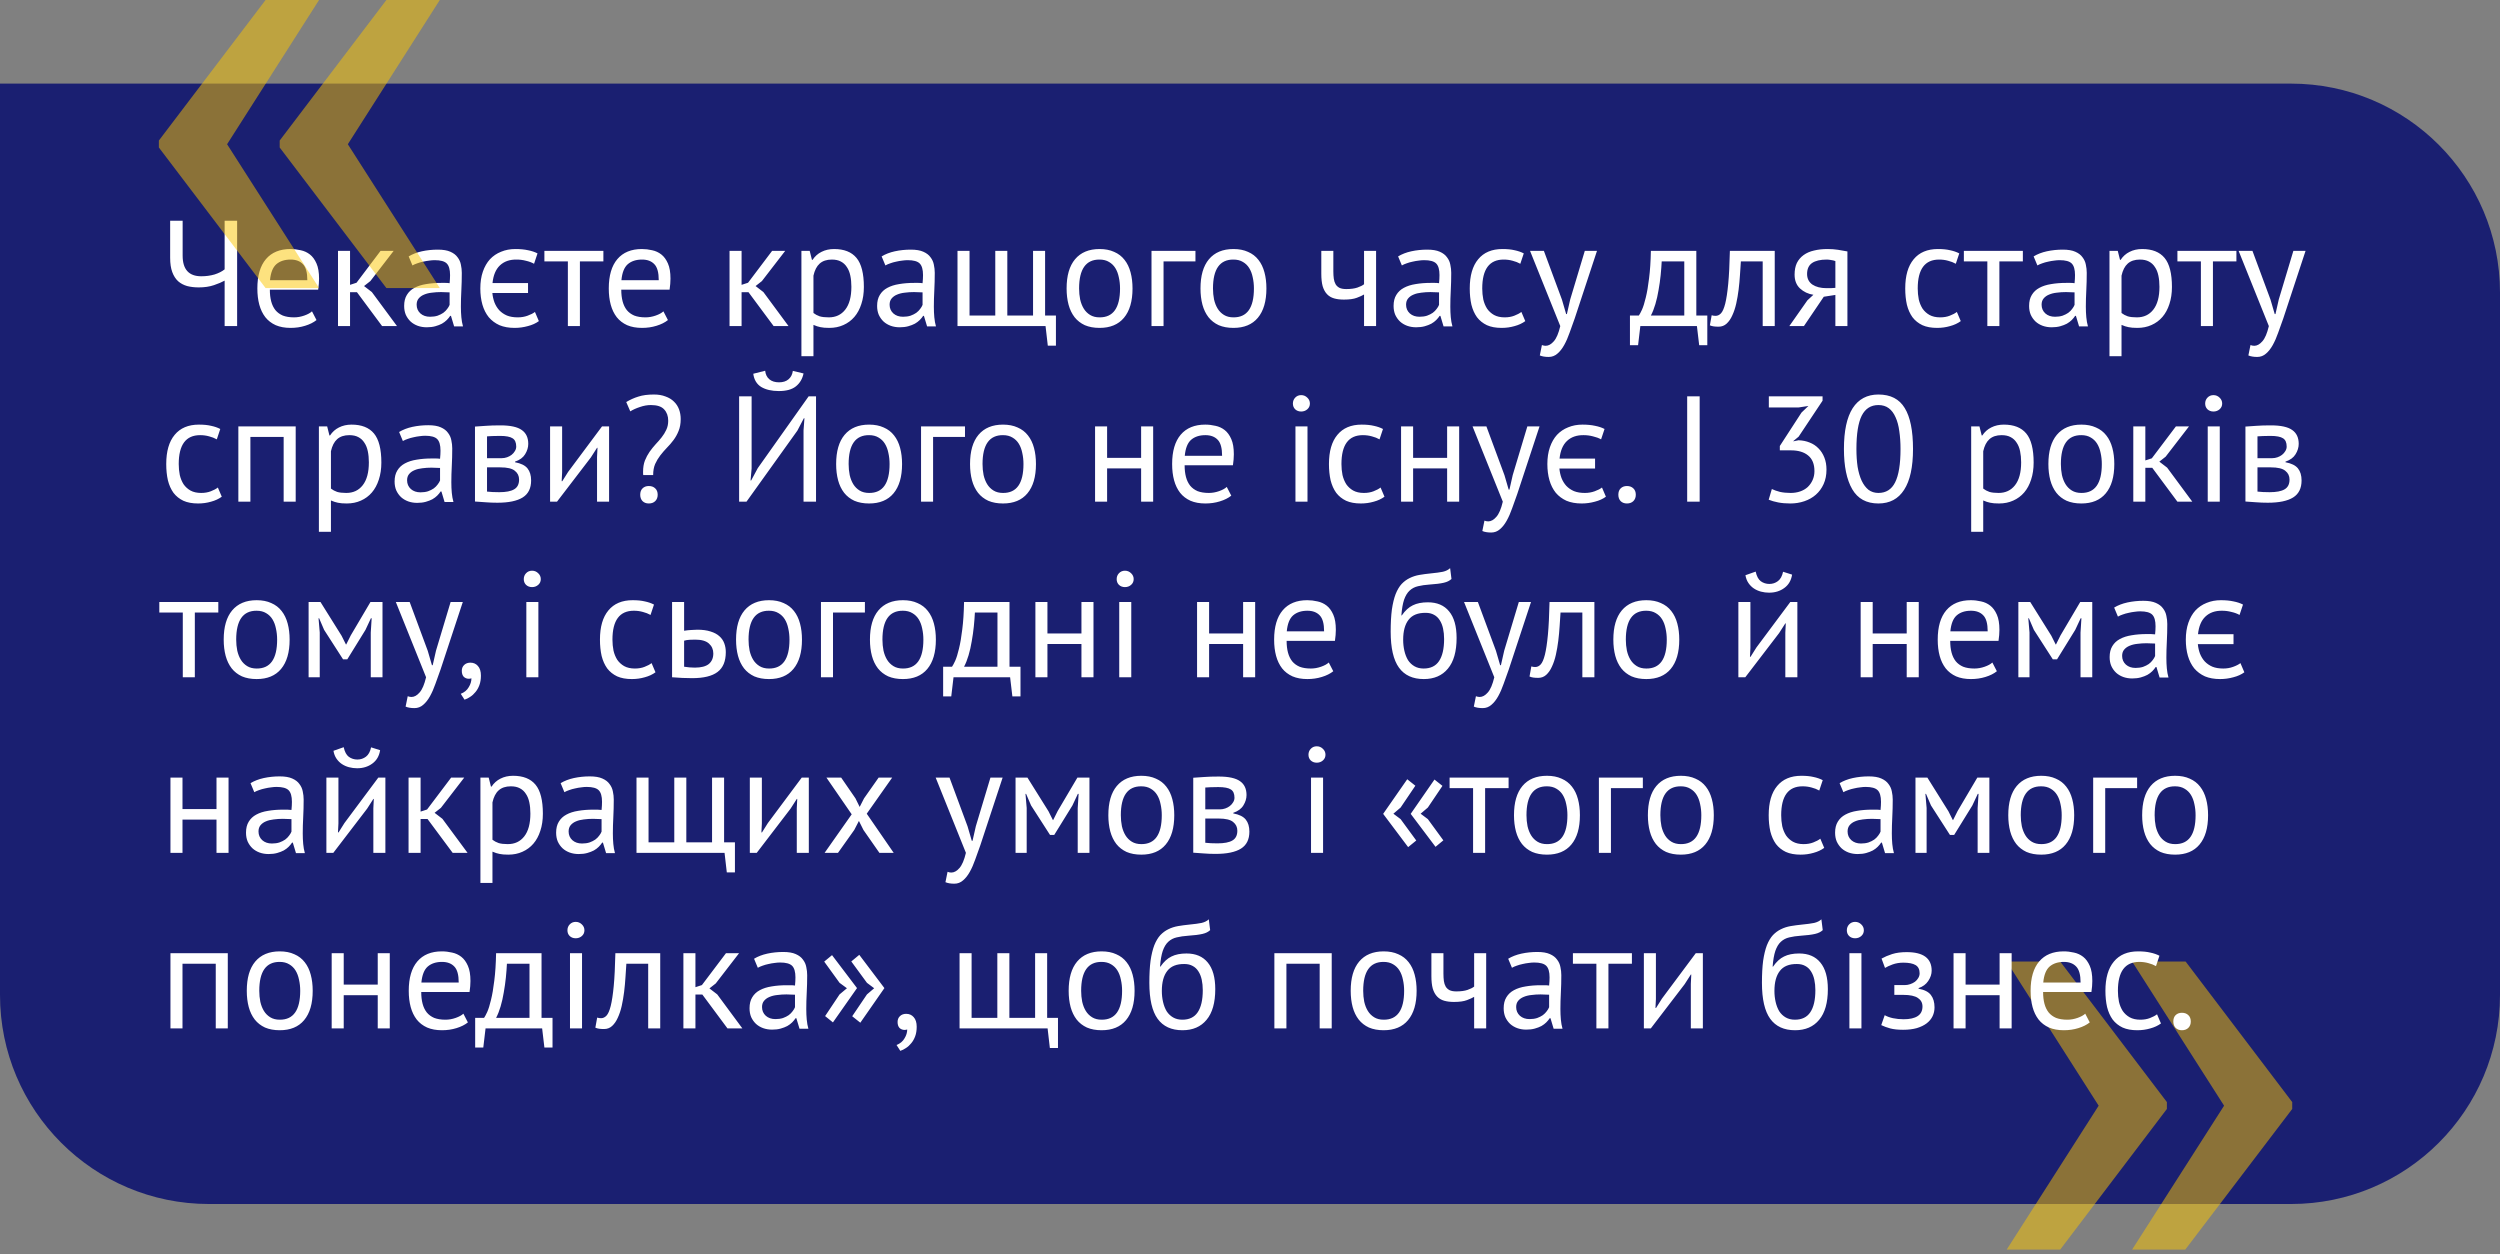 <?xml version="1.0" encoding="UTF-8"?> <svg xmlns="http://www.w3.org/2000/svg" width="299" height="150" viewBox="0 0 299 150" fill="none"><rect x="0" y="0" width="299" height="150" fill="#808080" stroke="none"/> <path d="M0 10H274C287.807 10 299 21.193 299 35V119C299 132.807 287.807 144 274 144H25C11.193 144 0 132.807 0 119V10Z" fill="#1A1F71"></path> <path opacity="0.5" d="M246.4 115L259.16 131.81V132.63L246.4 149.45H240L251 132.24L240 115H246.4ZM261.4 115L274.15 131.81V132.63L261.36 149.45H255L266 132.24L255 115H261.4Z" fill="#FCC700"></path> <path d="M21.844 26.4V30.576C21.844 32.22 22.588 33.042 24.076 33.042C24.64 33.042 25.168 32.97 25.66 32.826C26.152 32.67 26.554 32.466 26.866 32.214V26.4H28.36V39H26.866V33.564C26.542 33.744 26.116 33.924 25.588 34.104C25.06 34.284 24.454 34.374 23.77 34.374C23.266 34.374 22.804 34.32 22.384 34.212C21.964 34.092 21.604 33.9 21.304 33.636C21.004 33.36 20.77 32.994 20.602 32.538C20.434 32.082 20.35 31.518 20.35 30.846V26.4H21.844ZM37.854 38.28C37.494 38.568 37.038 38.796 36.486 38.964C35.946 39.132 35.37 39.216 34.758 39.216C34.074 39.216 33.48 39.108 32.976 38.892C32.472 38.664 32.058 38.346 31.734 37.938C31.41 37.518 31.17 37.02 31.014 36.444C30.858 35.868 30.78 35.22 30.78 34.5C30.78 32.964 31.122 31.794 31.806 30.99C32.49 30.186 33.468 29.784 34.74 29.784C35.148 29.784 35.556 29.832 35.964 29.928C36.372 30.012 36.738 30.18 37.062 30.432C37.386 30.684 37.65 31.044 37.854 31.512C38.058 31.968 38.16 32.574 38.16 33.33C38.16 33.726 38.124 34.164 38.052 34.644H32.274C32.274 35.172 32.328 35.64 32.436 36.048C32.544 36.456 32.712 36.804 32.94 37.092C33.168 37.368 33.462 37.584 33.822 37.74C34.194 37.884 34.644 37.956 35.172 37.956C35.58 37.956 35.988 37.884 36.396 37.74C36.804 37.596 37.11 37.428 37.314 37.236L37.854 38.28ZM34.758 31.044C34.05 31.044 33.48 31.23 33.048 31.602C32.628 31.974 32.376 32.61 32.292 33.51H36.756C36.756 32.598 36.582 31.962 36.234 31.602C35.886 31.23 35.394 31.044 34.758 31.044ZM42.693 34.95H41.865V39H40.425V30H41.865V34.068L42.639 33.816L45.519 30H47.085L44.295 33.618L43.539 34.212L44.475 34.932L47.481 39H45.699L42.693 34.95ZM48.877 30.666C49.333 30.39 49.861 30.186 50.461 30.054C51.073 29.922 51.709 29.856 52.369 29.856C52.993 29.856 53.491 29.94 53.863 30.108C54.247 30.276 54.535 30.498 54.727 30.774C54.931 31.038 55.063 31.332 55.123 31.656C55.195 31.98 55.231 32.304 55.231 32.628C55.231 33.348 55.213 34.05 55.177 34.734C55.141 35.418 55.123 36.066 55.123 36.678C55.123 37.122 55.141 37.542 55.177 37.938C55.213 38.334 55.279 38.7 55.375 39.036H54.313L53.935 37.776H53.845C53.737 37.944 53.599 38.112 53.431 38.28C53.275 38.436 53.083 38.58 52.855 38.712C52.627 38.832 52.363 38.934 52.063 39.018C51.763 39.102 51.421 39.144 51.037 39.144C50.653 39.144 50.293 39.084 49.957 38.964C49.633 38.844 49.351 38.676 49.111 38.46C48.871 38.232 48.679 37.962 48.535 37.65C48.403 37.338 48.337 36.984 48.337 36.588C48.337 36.06 48.445 35.622 48.661 35.274C48.877 34.914 49.177 34.632 49.561 34.428C49.957 34.212 50.425 34.062 50.965 33.978C51.517 33.882 52.123 33.834 52.783 33.834C52.951 33.834 53.113 33.834 53.269 33.834C53.437 33.834 53.605 33.846 53.773 33.87C53.809 33.51 53.827 33.186 53.827 32.898C53.827 32.238 53.695 31.776 53.431 31.512C53.167 31.248 52.687 31.116 51.991 31.116C51.787 31.116 51.565 31.134 51.325 31.17C51.097 31.194 50.857 31.236 50.605 31.296C50.365 31.344 50.131 31.41 49.903 31.494C49.687 31.566 49.495 31.65 49.327 31.746L48.877 30.666ZM51.433 37.884C51.769 37.884 52.069 37.842 52.333 37.758C52.597 37.662 52.825 37.548 53.017 37.416C53.209 37.272 53.365 37.116 53.485 36.948C53.617 36.78 53.713 36.618 53.773 36.462V34.968C53.605 34.956 53.431 34.95 53.251 34.95C53.083 34.938 52.915 34.932 52.747 34.932C52.375 34.932 52.009 34.956 51.649 35.004C51.301 35.04 50.989 35.118 50.713 35.238C50.449 35.346 50.233 35.502 50.065 35.706C49.909 35.898 49.831 36.144 49.831 36.444C49.831 36.864 49.981 37.212 50.281 37.488C50.581 37.752 50.965 37.884 51.433 37.884ZM64.448 38.406C64.088 38.67 63.651 38.868 63.135 39C62.618 39.144 62.09 39.216 61.55 39.216C60.855 39.216 60.248 39.108 59.733 38.892C59.228 38.664 58.803 38.346 58.455 37.938C58.118 37.518 57.867 37.02 57.699 36.444C57.531 35.856 57.447 35.208 57.447 34.5C57.447 33.744 57.548 33.072 57.752 32.484C57.956 31.896 58.239 31.404 58.599 31.008C58.971 30.612 59.414 30.312 59.931 30.108C60.447 29.892 61.017 29.784 61.641 29.784C62.217 29.784 62.721 29.832 63.153 29.928C63.584 30.012 63.962 30.138 64.287 30.306L63.873 31.548C63.596 31.392 63.273 31.272 62.901 31.188C62.541 31.092 62.169 31.044 61.785 31.044C60.956 31.032 60.291 31.266 59.786 31.746C59.294 32.214 59.001 32.916 58.904 33.852H63.153V35.04H58.886C58.922 35.436 59.007 35.814 59.139 36.174C59.282 36.534 59.474 36.846 59.715 37.11C59.967 37.374 60.273 37.584 60.633 37.74C60.992 37.884 61.425 37.956 61.928 37.956C62.349 37.956 62.739 37.89 63.099 37.758C63.471 37.626 63.764 37.476 63.98 37.308L64.448 38.406ZM72.165 31.26H69.357V39H67.917V31.26H65.109V30H72.165V31.26ZM79.884 38.28C79.524 38.568 79.068 38.796 78.516 38.964C77.976 39.132 77.4 39.216 76.788 39.216C76.104 39.216 75.51 39.108 75.006 38.892C74.502 38.664 74.088 38.346 73.764 37.938C73.44 37.518 73.2 37.02 73.044 36.444C72.888 35.868 72.81 35.22 72.81 34.5C72.81 32.964 73.152 31.794 73.836 30.99C74.52 30.186 75.498 29.784 76.77 29.784C77.178 29.784 77.586 29.832 77.994 29.928C78.402 30.012 78.768 30.18 79.092 30.432C79.416 30.684 79.68 31.044 79.884 31.512C80.088 31.968 80.19 32.574 80.19 33.33C80.19 33.726 80.154 34.164 80.082 34.644H74.304C74.304 35.172 74.358 35.64 74.466 36.048C74.574 36.456 74.742 36.804 74.97 37.092C75.198 37.368 75.492 37.584 75.852 37.74C76.224 37.884 76.674 37.956 77.202 37.956C77.61 37.956 78.018 37.884 78.426 37.74C78.834 37.596 79.14 37.428 79.344 37.236L79.884 38.28ZM76.788 31.044C76.08 31.044 75.51 31.23 75.078 31.602C74.658 31.974 74.406 32.61 74.322 33.51H78.786C78.786 32.598 78.612 31.962 78.264 31.602C77.916 31.23 77.424 31.044 76.788 31.044ZM89.521 34.95H88.693V39H87.253V30H88.693V34.068L89.467 33.816L92.347 30H93.913L91.123 33.618L90.367 34.212L91.303 34.932L94.309 39H92.527L89.521 34.95ZM95.849 30H96.839L97.109 31.08H97.181C97.457 30.66 97.811 30.342 98.243 30.126C98.687 29.898 99.191 29.784 99.755 29.784C100.955 29.784 101.849 30.138 102.437 30.846C103.025 31.554 103.319 32.712 103.319 34.32C103.319 35.076 103.217 35.76 103.013 36.372C102.821 36.972 102.545 37.482 102.185 37.902C101.825 38.322 101.387 38.646 100.871 38.874C100.367 39.102 99.803 39.216 99.179 39.216C98.735 39.216 98.381 39.186 98.117 39.126C97.865 39.078 97.589 38.988 97.289 38.856V42.6H95.849V30ZM99.485 31.044C98.873 31.044 98.387 31.206 98.027 31.53C97.679 31.842 97.433 32.322 97.289 32.97V37.434C97.505 37.602 97.751 37.734 98.027 37.83C98.303 37.914 98.669 37.956 99.125 37.956C99.953 37.956 100.607 37.65 101.087 37.038C101.579 36.414 101.825 35.502 101.825 34.302C101.825 33.81 101.783 33.366 101.699 32.97C101.615 32.562 101.477 32.22 101.285 31.944C101.105 31.656 100.865 31.434 100.565 31.278C100.277 31.122 99.917 31.044 99.485 31.044ZM105.443 30.666C105.899 30.39 106.427 30.186 107.027 30.054C107.639 29.922 108.275 29.856 108.935 29.856C109.559 29.856 110.057 29.94 110.429 30.108C110.813 30.276 111.101 30.498 111.293 30.774C111.497 31.038 111.629 31.332 111.689 31.656C111.761 31.98 111.797 32.304 111.797 32.628C111.797 33.348 111.779 34.05 111.743 34.734C111.707 35.418 111.689 36.066 111.689 36.678C111.689 37.122 111.707 37.542 111.743 37.938C111.779 38.334 111.845 38.7 111.941 39.036H110.879L110.501 37.776H110.411C110.303 37.944 110.165 38.112 109.997 38.28C109.841 38.436 109.649 38.58 109.421 38.712C109.193 38.832 108.929 38.934 108.629 39.018C108.329 39.102 107.987 39.144 107.603 39.144C107.219 39.144 106.859 39.084 106.523 38.964C106.199 38.844 105.917 38.676 105.677 38.46C105.437 38.232 105.245 37.962 105.101 37.65C104.969 37.338 104.903 36.984 104.903 36.588C104.903 36.06 105.011 35.622 105.227 35.274C105.443 34.914 105.743 34.632 106.127 34.428C106.523 34.212 106.991 34.062 107.531 33.978C108.083 33.882 108.689 33.834 109.349 33.834C109.517 33.834 109.679 33.834 109.835 33.834C110.003 33.834 110.171 33.846 110.339 33.87C110.375 33.51 110.393 33.186 110.393 32.898C110.393 32.238 110.261 31.776 109.997 31.512C109.733 31.248 109.253 31.116 108.557 31.116C108.353 31.116 108.131 31.134 107.891 31.17C107.663 31.194 107.423 31.236 107.171 31.296C106.931 31.344 106.697 31.41 106.469 31.494C106.253 31.566 106.061 31.65 105.893 31.746L105.443 30.666ZM107.999 37.884C108.335 37.884 108.635 37.842 108.899 37.758C109.163 37.662 109.391 37.548 109.583 37.416C109.775 37.272 109.931 37.116 110.051 36.948C110.183 36.78 110.279 36.618 110.339 36.462V34.968C110.171 34.956 109.997 34.95 109.817 34.95C109.649 34.938 109.481 34.932 109.313 34.932C108.941 34.932 108.575 34.956 108.215 35.004C107.867 35.04 107.555 35.118 107.279 35.238C107.015 35.346 106.799 35.502 106.631 35.706C106.475 35.898 106.397 36.144 106.397 36.444C106.397 36.864 106.547 37.212 106.847 37.488C107.147 37.752 107.531 37.884 107.999 37.884ZM126.289 41.34H125.317L125.047 39H114.517V30H115.957V37.74H119.035V30H120.475V37.74H123.553V30H124.993V37.74H126.289V41.34ZM127.566 34.5C127.566 32.976 127.902 31.812 128.574 31.008C129.258 30.192 130.236 29.784 131.508 29.784C132.18 29.784 132.762 29.898 133.254 30.126C133.758 30.342 134.172 30.66 134.496 31.08C134.82 31.488 135.06 31.986 135.216 32.574C135.372 33.15 135.45 33.792 135.45 34.5C135.45 36.024 135.108 37.194 134.424 38.01C133.752 38.814 132.78 39.216 131.508 39.216C130.836 39.216 130.248 39.108 129.744 38.892C129.252 38.664 128.844 38.346 128.52 37.938C128.196 37.518 127.956 37.02 127.8 36.444C127.644 35.856 127.566 35.208 127.566 34.5ZM129.06 34.5C129.06 34.956 129.102 35.394 129.186 35.814C129.282 36.234 129.426 36.6 129.618 36.912C129.81 37.224 130.062 37.476 130.374 37.668C130.686 37.86 131.064 37.956 131.508 37.956C133.14 37.968 133.956 36.816 133.956 34.5C133.956 34.032 133.908 33.588 133.812 33.168C133.728 32.748 133.59 32.382 133.398 32.07C133.206 31.758 132.954 31.512 132.642 31.332C132.33 31.14 131.952 31.044 131.508 31.044C129.876 31.032 129.06 32.184 129.06 34.5ZM142.976 31.26H139.16V39H137.72V30H142.976V31.26ZM143.579 34.5C143.579 32.976 143.915 31.812 144.587 31.008C145.271 30.192 146.249 29.784 147.521 29.784C148.193 29.784 148.775 29.898 149.267 30.126C149.771 30.342 150.185 30.66 150.509 31.08C150.833 31.488 151.073 31.986 151.229 32.574C151.385 33.15 151.463 33.792 151.463 34.5C151.463 36.024 151.121 37.194 150.437 38.01C149.765 38.814 148.793 39.216 147.521 39.216C146.849 39.216 146.261 39.108 145.757 38.892C145.265 38.664 144.857 38.346 144.533 37.938C144.209 37.518 143.969 37.02 143.813 36.444C143.657 35.856 143.579 35.208 143.579 34.5ZM145.073 34.5C145.073 34.956 145.115 35.394 145.199 35.814C145.295 36.234 145.439 36.6 145.631 36.912C145.823 37.224 146.075 37.476 146.387 37.668C146.699 37.86 147.077 37.956 147.521 37.956C149.153 37.968 149.969 36.816 149.969 34.5C149.969 34.032 149.921 33.588 149.825 33.168C149.741 32.748 149.603 32.382 149.411 32.07C149.219 31.758 148.967 31.512 148.655 31.332C148.343 31.14 147.965 31.044 147.521 31.044C145.889 31.032 145.073 32.184 145.073 34.5ZM159.468 30V32.448C159.468 32.772 159.486 33.066 159.522 33.33C159.558 33.582 159.63 33.804 159.738 33.996C159.846 34.176 160.002 34.32 160.206 34.428C160.41 34.524 160.68 34.572 161.016 34.572C161.556 34.572 162 34.512 162.348 34.392C162.696 34.272 162.96 34.14 163.14 33.996V30H164.58V39H163.14V35.22C162.948 35.34 162.66 35.472 162.276 35.616C161.904 35.76 161.388 35.832 160.728 35.832C160.284 35.832 159.894 35.784 159.558 35.688C159.222 35.592 158.94 35.424 158.712 35.184C158.484 34.944 158.31 34.626 158.19 34.23C158.082 33.834 158.028 33.336 158.028 32.736V30H159.468ZM167.213 30.666C167.669 30.39 168.197 30.186 168.797 30.054C169.409 29.922 170.045 29.856 170.705 29.856C171.329 29.856 171.827 29.94 172.199 30.108C172.583 30.276 172.871 30.498 173.063 30.774C173.267 31.038 173.399 31.332 173.459 31.656C173.531 31.98 173.567 32.304 173.567 32.628C173.567 33.348 173.549 34.05 173.513 34.734C173.477 35.418 173.459 36.066 173.459 36.678C173.459 37.122 173.477 37.542 173.513 37.938C173.549 38.334 173.615 38.7 173.711 39.036H172.649L172.271 37.776H172.181C172.073 37.944 171.935 38.112 171.767 38.28C171.611 38.436 171.419 38.58 171.191 38.712C170.963 38.832 170.699 38.934 170.399 39.018C170.099 39.102 169.757 39.144 169.373 39.144C168.989 39.144 168.629 39.084 168.293 38.964C167.969 38.844 167.687 38.676 167.447 38.46C167.207 38.232 167.015 37.962 166.871 37.65C166.739 37.338 166.673 36.984 166.673 36.588C166.673 36.06 166.781 35.622 166.997 35.274C167.213 34.914 167.513 34.632 167.897 34.428C168.293 34.212 168.761 34.062 169.301 33.978C169.853 33.882 170.459 33.834 171.119 33.834C171.287 33.834 171.449 33.834 171.605 33.834C171.773 33.834 171.941 33.846 172.109 33.87C172.145 33.51 172.163 33.186 172.163 32.898C172.163 32.238 172.031 31.776 171.767 31.512C171.503 31.248 171.023 31.116 170.327 31.116C170.123 31.116 169.901 31.134 169.661 31.17C169.433 31.194 169.193 31.236 168.941 31.296C168.701 31.344 168.467 31.41 168.239 31.494C168.023 31.566 167.831 31.65 167.663 31.746L167.213 30.666ZM169.769 37.884C170.105 37.884 170.405 37.842 170.669 37.758C170.933 37.662 171.161 37.548 171.353 37.416C171.545 37.272 171.701 37.116 171.821 36.948C171.953 36.78 172.049 36.618 172.109 36.462V34.968C171.941 34.956 171.767 34.95 171.587 34.95C171.419 34.938 171.251 34.932 171.083 34.932C170.711 34.932 170.345 34.956 169.985 35.004C169.637 35.04 169.325 35.118 169.049 35.238C168.785 35.346 168.569 35.502 168.401 35.706C168.245 35.898 168.167 36.144 168.167 36.444C168.167 36.864 168.317 37.212 168.617 37.488C168.917 37.752 169.301 37.884 169.769 37.884ZM182.424 38.406C182.064 38.67 181.638 38.868 181.146 39C180.654 39.144 180.138 39.216 179.598 39.216C178.902 39.216 178.314 39.108 177.834 38.892C177.354 38.664 176.958 38.346 176.646 37.938C176.346 37.518 176.124 37.02 175.98 36.444C175.848 35.856 175.782 35.208 175.782 34.5C175.782 32.976 176.118 31.812 176.79 31.008C177.462 30.192 178.428 29.784 179.688 29.784C180.264 29.784 180.75 29.832 181.146 29.928C181.554 30.012 181.92 30.138 182.244 30.306L181.83 31.548C181.554 31.392 181.248 31.272 180.912 31.188C180.576 31.092 180.216 31.044 179.832 31.044C178.128 31.044 177.276 32.196 177.276 34.5C177.276 34.956 177.318 35.394 177.402 35.814C177.498 36.222 177.648 36.588 177.852 36.912C178.068 37.224 178.344 37.476 178.68 37.668C179.028 37.86 179.454 37.956 179.958 37.956C180.39 37.956 180.774 37.89 181.11 37.758C181.458 37.626 181.74 37.476 181.956 37.308L182.424 38.406ZM186.807 35.832L187.311 37.56H187.401L187.797 35.814L189.543 30H191.001L188.337 38.082C188.133 38.67 187.929 39.24 187.725 39.792C187.533 40.344 187.317 40.836 187.077 41.268C186.837 41.7 186.567 42.042 186.267 42.294C185.967 42.558 185.619 42.69 185.223 42.69C184.791 42.69 184.437 42.63 184.161 42.51L184.413 41.268C184.569 41.328 184.719 41.358 184.863 41.358C185.199 41.358 185.523 41.178 185.835 40.818C186.147 40.47 186.405 39.864 186.609 39L182.991 30H184.647L186.807 35.832ZM204.194 41.286H203.222L202.952 39H196.184L195.914 41.286H194.942V37.74H196.004C196.1 37.608 196.226 37.374 196.382 37.038C196.538 36.69 196.688 36.21 196.832 35.598C196.988 34.974 197.12 34.206 197.228 33.294C197.348 32.37 197.42 31.272 197.444 30H202.88V37.74H204.194V41.286ZM201.44 37.74V31.26H198.74C198.716 31.764 198.674 32.316 198.614 32.916C198.554 33.504 198.47 34.098 198.362 34.698C198.266 35.286 198.14 35.844 197.984 36.372C197.828 36.9 197.648 37.356 197.444 37.74H201.44ZM210.818 31.26H208.208C208.172 31.764 208.136 32.31 208.1 32.898C208.064 33.474 208.01 34.056 207.938 34.644C207.866 35.22 207.77 35.778 207.65 36.318C207.53 36.846 207.374 37.314 207.182 37.722C207.002 38.13 206.774 38.46 206.498 38.712C206.234 38.952 205.916 39.072 205.544 39.072C205.316 39.072 205.118 39.06 204.95 39.036C204.782 39.012 204.632 38.97 204.5 38.91L204.716 37.704C204.86 37.752 205.016 37.776 205.184 37.776C205.424 37.776 205.64 37.674 205.832 37.47C206.024 37.266 206.192 36.882 206.336 36.318C206.48 35.742 206.6 34.95 206.696 33.942C206.792 32.934 206.858 31.62 206.894 30H212.258V39H210.818V31.26ZM219.511 35.274L218.125 35.49L215.749 39H214.003L216.163 35.922L216.883 35.256C216.259 35.16 215.725 34.908 215.281 34.5C214.849 34.092 214.633 33.54 214.633 32.844C214.633 32.304 214.723 31.842 214.903 31.458C215.095 31.074 215.365 30.756 215.713 30.504C216.061 30.252 216.475 30.072 216.955 29.964C217.435 29.844 217.975 29.784 218.575 29.784C219.019 29.784 219.433 29.814 219.817 29.874C220.201 29.934 220.579 30 220.951 30.072V39H219.511V35.274ZM219.511 31.224C219.355 31.164 219.181 31.122 218.989 31.098C218.797 31.062 218.629 31.044 218.485 31.044C217.717 31.044 217.129 31.182 216.721 31.458C216.325 31.734 216.127 32.172 216.127 32.772C216.127 33.312 216.337 33.732 216.757 34.032C217.189 34.32 217.753 34.464 218.449 34.464C218.461 34.464 218.479 34.464 218.503 34.464C218.527 34.464 218.575 34.464 218.647 34.464C218.719 34.464 218.821 34.464 218.953 34.464C219.085 34.452 219.271 34.44 219.511 34.428V31.224ZM234.508 38.406C234.148 38.67 233.722 38.868 233.23 39C232.738 39.144 232.222 39.216 231.682 39.216C230.986 39.216 230.398 39.108 229.918 38.892C229.438 38.664 229.042 38.346 228.73 37.938C228.43 37.518 228.208 37.02 228.064 36.444C227.932 35.856 227.866 35.208 227.866 34.5C227.866 32.976 228.202 31.812 228.874 31.008C229.546 30.192 230.512 29.784 231.772 29.784C232.348 29.784 232.834 29.832 233.23 29.928C233.638 30.012 234.004 30.138 234.328 30.306L233.914 31.548C233.638 31.392 233.332 31.272 232.996 31.188C232.66 31.092 232.3 31.044 231.916 31.044C230.212 31.044 229.36 32.196 229.36 34.5C229.36 34.956 229.402 35.394 229.486 35.814C229.582 36.222 229.732 36.588 229.936 36.912C230.152 37.224 230.428 37.476 230.764 37.668C231.112 37.86 231.538 37.956 232.042 37.956C232.474 37.956 232.858 37.89 233.194 37.758C233.542 37.626 233.824 37.476 234.04 37.308L234.508 38.406ZM241.934 31.26H239.126V39H237.686V31.26H234.878V30H241.934V31.26ZM243.221 30.666C243.677 30.39 244.205 30.186 244.805 30.054C245.417 29.922 246.053 29.856 246.713 29.856C247.337 29.856 247.835 29.94 248.207 30.108C248.591 30.276 248.879 30.498 249.071 30.774C249.275 31.038 249.407 31.332 249.467 31.656C249.539 31.98 249.575 32.304 249.575 32.628C249.575 33.348 249.557 34.05 249.521 34.734C249.485 35.418 249.467 36.066 249.467 36.678C249.467 37.122 249.485 37.542 249.521 37.938C249.557 38.334 249.623 38.7 249.719 39.036H248.657L248.279 37.776H248.189C248.081 37.944 247.943 38.112 247.775 38.28C247.619 38.436 247.427 38.58 247.199 38.712C246.971 38.832 246.707 38.934 246.407 39.018C246.107 39.102 245.765 39.144 245.381 39.144C244.997 39.144 244.637 39.084 244.301 38.964C243.977 38.844 243.695 38.676 243.455 38.46C243.215 38.232 243.023 37.962 242.879 37.65C242.747 37.338 242.681 36.984 242.681 36.588C242.681 36.06 242.789 35.622 243.005 35.274C243.221 34.914 243.521 34.632 243.905 34.428C244.301 34.212 244.769 34.062 245.309 33.978C245.861 33.882 246.467 33.834 247.127 33.834C247.295 33.834 247.457 33.834 247.613 33.834C247.781 33.834 247.949 33.846 248.117 33.87C248.153 33.51 248.171 33.186 248.171 32.898C248.171 32.238 248.039 31.776 247.775 31.512C247.511 31.248 247.031 31.116 246.335 31.116C246.131 31.116 245.909 31.134 245.669 31.17C245.441 31.194 245.201 31.236 244.949 31.296C244.709 31.344 244.475 31.41 244.247 31.494C244.031 31.566 243.839 31.65 243.671 31.746L243.221 30.666ZM245.777 37.884C246.113 37.884 246.413 37.842 246.677 37.758C246.941 37.662 247.169 37.548 247.361 37.416C247.553 37.272 247.709 37.116 247.829 36.948C247.961 36.78 248.057 36.618 248.117 36.462V34.968C247.949 34.956 247.775 34.95 247.595 34.95C247.427 34.938 247.259 34.932 247.091 34.932C246.719 34.932 246.353 34.956 245.993 35.004C245.645 35.04 245.333 35.118 245.057 35.238C244.793 35.346 244.577 35.502 244.409 35.706C244.253 35.898 244.175 36.144 244.175 36.444C244.175 36.864 244.325 37.212 244.625 37.488C244.925 37.752 245.309 37.884 245.777 37.884ZM252.294 30H253.284L253.554 31.08H253.626C253.902 30.66 254.256 30.342 254.688 30.126C255.132 29.898 255.636 29.784 256.2 29.784C257.4 29.784 258.294 30.138 258.882 30.846C259.47 31.554 259.764 32.712 259.764 34.32C259.764 35.076 259.662 35.76 259.458 36.372C259.266 36.972 258.99 37.482 258.63 37.902C258.27 38.322 257.832 38.646 257.316 38.874C256.812 39.102 256.248 39.216 255.624 39.216C255.18 39.216 254.826 39.186 254.562 39.126C254.31 39.078 254.034 38.988 253.734 38.856V42.6H252.294V30ZM255.93 31.044C255.318 31.044 254.832 31.206 254.472 31.53C254.124 31.842 253.878 32.322 253.734 32.97V37.434C253.95 37.602 254.196 37.734 254.472 37.83C254.748 37.914 255.114 37.956 255.57 37.956C256.398 37.956 257.052 37.65 257.532 37.038C258.024 36.414 258.27 35.502 258.27 34.302C258.27 33.81 258.228 33.366 258.144 32.97C258.06 32.562 257.922 32.22 257.73 31.944C257.55 31.656 257.31 31.434 257.01 31.278C256.722 31.122 256.362 31.044 255.93 31.044ZM267.475 31.26H264.667V39H263.227V31.26H260.419V30H267.475V31.26ZM271.552 35.832L272.056 37.56H272.146L272.542 35.814L274.288 30H275.746L273.082 38.082C272.878 38.67 272.674 39.24 272.47 39.792C272.278 40.344 272.062 40.836 271.822 41.268C271.582 41.7 271.312 42.042 271.012 42.294C270.712 42.558 270.364 42.69 269.968 42.69C269.536 42.69 269.182 42.63 268.906 42.51L269.158 41.268C269.314 41.328 269.464 41.358 269.608 41.358C269.944 41.358 270.268 41.178 270.58 40.818C270.892 40.47 271.15 39.864 271.354 39L267.736 30H269.392L271.552 35.832ZM26.524 59.406C26.164 59.67 25.738 59.868 25.246 60C24.754 60.144 24.238 60.216 23.698 60.216C23.002 60.216 22.414 60.108 21.934 59.892C21.454 59.664 21.058 59.346 20.746 58.938C20.446 58.518 20.224 58.02 20.08 57.444C19.948 56.856 19.882 56.208 19.882 55.5C19.882 53.976 20.218 52.812 20.89 52.008C21.562 51.192 22.528 50.784 23.788 50.784C24.364 50.784 24.85 50.832 25.246 50.928C25.654 51.012 26.02 51.138 26.344 51.306L25.93 52.548C25.654 52.392 25.348 52.272 25.012 52.188C24.676 52.092 24.316 52.044 23.932 52.044C22.228 52.044 21.376 53.196 21.376 55.5C21.376 55.956 21.418 56.394 21.502 56.814C21.598 57.222 21.748 57.588 21.952 57.912C22.168 58.224 22.444 58.476 22.78 58.668C23.128 58.86 23.554 58.956 24.058 58.956C24.49 58.956 24.874 58.89 25.21 58.758C25.558 58.626 25.84 58.476 26.056 58.308L26.524 59.406ZM33.925 52.26H29.947V60H28.507V51H35.365V60H33.925V52.26ZM38.14 51H39.13L39.4 52.08H39.472C39.748 51.66 40.102 51.342 40.534 51.126C40.978 50.898 41.482 50.784 42.046 50.784C43.246 50.784 44.14 51.138 44.728 51.846C45.316 52.554 45.61 53.712 45.61 55.32C45.61 56.076 45.508 56.76 45.304 57.372C45.112 57.972 44.836 58.482 44.476 58.902C44.116 59.322 43.678 59.646 43.162 59.874C42.658 60.102 42.094 60.216 41.47 60.216C41.026 60.216 40.672 60.186 40.408 60.126C40.156 60.078 39.88 59.988 39.58 59.856V63.6H38.14V51ZM41.776 52.044C41.164 52.044 40.678 52.206 40.318 52.53C39.97 52.842 39.724 53.322 39.58 53.97V58.434C39.796 58.602 40.042 58.734 40.318 58.83C40.594 58.914 40.96 58.956 41.416 58.956C42.244 58.956 42.898 58.65 43.378 58.038C43.87 57.414 44.116 56.502 44.116 55.302C44.116 54.81 44.074 54.366 43.99 53.97C43.906 53.562 43.768 53.22 43.576 52.944C43.396 52.656 43.156 52.434 42.856 52.278C42.568 52.122 42.208 52.044 41.776 52.044ZM47.734 51.666C48.19 51.39 48.718 51.186 49.318 51.054C49.93 50.922 50.566 50.856 51.226 50.856C51.85 50.856 52.348 50.94 52.72 51.108C53.104 51.276 53.392 51.498 53.584 51.774C53.788 52.038 53.92 52.332 53.98 52.656C54.052 52.98 54.088 53.304 54.088 53.628C54.088 54.348 54.07 55.05 54.034 55.734C53.998 56.418 53.98 57.066 53.98 57.678C53.98 58.122 53.998 58.542 54.034 58.938C54.07 59.334 54.136 59.7 54.232 60.036H53.17L52.792 58.776H52.702C52.594 58.944 52.456 59.112 52.288 59.28C52.132 59.436 51.94 59.58 51.712 59.712C51.484 59.832 51.22 59.934 50.92 60.018C50.62 60.102 50.278 60.144 49.894 60.144C49.51 60.144 49.15 60.084 48.814 59.964C48.49 59.844 48.208 59.676 47.968 59.46C47.728 59.232 47.536 58.962 47.392 58.65C47.26 58.338 47.194 57.984 47.194 57.588C47.194 57.06 47.302 56.622 47.518 56.274C47.734 55.914 48.034 55.632 48.418 55.428C48.814 55.212 49.282 55.062 49.822 54.978C50.374 54.882 50.98 54.834 51.64 54.834C51.808 54.834 51.97 54.834 52.126 54.834C52.294 54.834 52.462 54.846 52.63 54.87C52.666 54.51 52.684 54.186 52.684 53.898C52.684 53.238 52.552 52.776 52.288 52.512C52.024 52.248 51.544 52.116 50.848 52.116C50.644 52.116 50.422 52.134 50.182 52.17C49.954 52.194 49.714 52.236 49.462 52.296C49.222 52.344 48.988 52.41 48.76 52.494C48.544 52.566 48.352 52.65 48.184 52.746L47.734 51.666ZM50.29 58.884C50.626 58.884 50.926 58.842 51.19 58.758C51.454 58.662 51.682 58.548 51.874 58.416C52.066 58.272 52.222 58.116 52.342 57.948C52.474 57.78 52.57 57.618 52.63 57.462V55.968C52.462 55.956 52.288 55.95 52.108 55.95C51.94 55.938 51.772 55.932 51.604 55.932C51.232 55.932 50.866 55.956 50.506 56.004C50.158 56.04 49.846 56.118 49.57 56.238C49.306 56.346 49.09 56.502 48.922 56.706C48.766 56.898 48.688 57.144 48.688 57.444C48.688 57.864 48.838 58.212 49.138 58.488C49.438 58.752 49.822 58.884 50.29 58.884ZM56.808 51.018C57.228 50.994 57.666 50.964 58.122 50.928C58.59 50.892 59.166 50.874 59.85 50.874C61.038 50.874 61.89 51.06 62.406 51.432C62.922 51.792 63.18 52.344 63.18 53.088C63.18 53.508 63.054 53.922 62.802 54.33C62.562 54.726 62.16 55.02 61.596 55.212V55.284C62.304 55.416 62.802 55.662 63.09 56.022C63.378 56.382 63.522 56.862 63.522 57.462C63.522 58.398 63.186 59.076 62.514 59.496C61.842 59.916 60.834 60.126 59.49 60.126C58.986 60.126 58.518 60.108 58.086 60.072C57.654 60.048 57.228 60.018 56.808 59.982V51.018ZM58.248 58.794C58.476 58.818 58.698 58.836 58.914 58.848C59.142 58.86 59.406 58.866 59.706 58.866C60.51 58.866 61.104 58.752 61.488 58.524C61.884 58.296 62.082 57.906 62.082 57.354C62.082 56.922 61.914 56.574 61.578 56.31C61.254 56.034 60.672 55.896 59.832 55.896H58.248V58.794ZM60.012 54.798C60.228 54.798 60.438 54.762 60.642 54.69C60.846 54.618 61.026 54.522 61.182 54.402C61.35 54.27 61.482 54.12 61.578 53.952C61.686 53.784 61.74 53.604 61.74 53.412C61.74 52.932 61.596 52.602 61.308 52.422C61.02 52.23 60.516 52.134 59.796 52.134C59.412 52.134 59.106 52.14 58.878 52.152C58.662 52.164 58.452 52.176 58.248 52.188V54.798H60.012ZM71.406 54.672L71.46 53.556H71.406L70.668 54.708L66.618 60H65.79V51H67.23V56.49L67.176 57.552H67.248L67.95 56.436L72 51H72.846V60H71.406V54.672ZM76.93 56.814C76.918 56.754 76.912 56.688 76.912 56.616C76.912 56.544 76.912 56.478 76.912 56.418C76.912 55.914 76.984 55.47 77.129 55.086C77.284 54.702 77.471 54.354 77.686 54.042C77.915 53.718 78.154 53.418 78.406 53.142C78.671 52.866 78.91 52.59 79.126 52.314C79.355 52.026 79.54 51.726 79.684 51.414C79.841 51.09 79.918 50.724 79.918 50.316C79.918 49.764 79.757 49.314 79.433 48.966C79.121 48.618 78.593 48.444 77.849 48.444C77.416 48.444 76.978 48.522 76.534 48.678C76.091 48.822 75.707 48.996 75.382 49.2L74.897 48.084C75.353 47.808 75.832 47.592 76.337 47.436C76.841 47.268 77.465 47.184 78.209 47.184C78.737 47.184 79.198 47.262 79.594 47.418C80.002 47.562 80.338 47.766 80.603 48.03C80.879 48.294 81.082 48.606 81.215 48.966C81.347 49.326 81.412 49.71 81.412 50.118C81.412 50.658 81.329 51.132 81.16 51.54C81.004 51.936 80.8 52.302 80.549 52.638C80.308 52.962 80.044 53.268 79.757 53.556C79.481 53.844 79.216 54.15 78.965 54.474C78.725 54.786 78.52 55.128 78.353 55.5C78.197 55.872 78.118 56.31 78.118 56.814H76.93ZM76.57 59.172C76.57 58.848 76.66 58.596 76.841 58.416C77.032 58.224 77.284 58.128 77.597 58.128C77.921 58.128 78.178 58.224 78.371 58.416C78.562 58.596 78.659 58.848 78.659 59.172C78.659 59.484 78.562 59.736 78.371 59.928C78.178 60.12 77.921 60.216 77.597 60.216C77.284 60.216 77.032 60.12 76.841 59.928C76.66 59.736 76.57 59.484 76.57 59.172ZM96.103 51.468L96.211 50.028H96.139L95.365 51.504L89.281 60H88.399V47.4H89.893V56.04L89.767 57.462H89.839L90.631 55.986L96.715 47.4H97.597V60H96.103V51.468ZM91.513 44.34C91.561 44.784 91.729 45.126 92.017 45.366C92.305 45.606 92.689 45.726 93.169 45.726C93.649 45.726 94.027 45.606 94.303 45.366C94.591 45.126 94.765 44.79 94.825 44.358L96.103 44.664C95.971 45.312 95.665 45.828 95.185 46.212C94.717 46.584 94.039 46.77 93.151 46.77C92.299 46.77 91.597 46.608 91.045 46.284C90.505 45.948 90.187 45.42 90.091 44.7L91.513 44.34ZM100.003 55.5C100.003 53.976 100.339 52.812 101.011 52.008C101.695 51.192 102.673 50.784 103.945 50.784C104.617 50.784 105.199 50.898 105.691 51.126C106.195 51.342 106.609 51.66 106.933 52.08C107.257 52.488 107.497 52.986 107.653 53.574C107.809 54.15 107.887 54.792 107.887 55.5C107.887 57.024 107.545 58.194 106.861 59.01C106.189 59.814 105.217 60.216 103.945 60.216C103.273 60.216 102.685 60.108 102.181 59.892C101.689 59.664 101.281 59.346 100.957 58.938C100.633 58.518 100.393 58.02 100.237 57.444C100.081 56.856 100.003 56.208 100.003 55.5ZM101.497 55.5C101.497 55.956 101.539 56.394 101.623 56.814C101.719 57.234 101.863 57.6 102.055 57.912C102.247 58.224 102.499 58.476 102.811 58.668C103.123 58.86 103.501 58.956 103.945 58.956C105.577 58.968 106.393 57.816 106.393 55.5C106.393 55.032 106.345 54.588 106.249 54.168C106.165 53.748 106.027 53.382 105.835 53.07C105.643 52.758 105.391 52.512 105.079 52.332C104.767 52.14 104.389 52.044 103.945 52.044C102.313 52.032 101.497 53.184 101.497 55.5ZM115.413 52.26H111.597V60H110.157V51H115.413V52.26ZM116.017 55.5C116.017 53.976 116.353 52.812 117.025 52.008C117.709 51.192 118.687 50.784 119.959 50.784C120.631 50.784 121.213 50.898 121.705 51.126C122.209 51.342 122.623 51.66 122.947 52.08C123.271 52.488 123.511 52.986 123.667 53.574C123.823 54.15 123.901 54.792 123.901 55.5C123.901 57.024 123.559 58.194 122.875 59.01C122.203 59.814 121.231 60.216 119.959 60.216C119.287 60.216 118.699 60.108 118.195 59.892C117.703 59.664 117.295 59.346 116.971 58.938C116.647 58.518 116.407 58.02 116.251 57.444C116.095 56.856 116.017 56.208 116.017 55.5ZM117.511 55.5C117.511 55.956 117.553 56.394 117.637 56.814C117.733 57.234 117.877 57.6 118.069 57.912C118.261 58.224 118.513 58.476 118.825 58.668C119.137 58.86 119.515 58.956 119.959 58.956C121.591 58.968 122.407 57.816 122.407 55.5C122.407 55.032 122.359 54.588 122.263 54.168C122.179 53.748 122.041 53.382 121.849 53.07C121.657 52.758 121.405 52.512 121.093 52.332C120.781 52.14 120.403 52.044 119.959 52.044C118.327 52.032 117.511 53.184 117.511 55.5ZM136.478 56.022H132.41V60H130.97V51H132.41V54.762H136.478V51H137.918V60H136.478V56.022ZM147.261 59.28C146.901 59.568 146.445 59.796 145.893 59.964C145.353 60.132 144.777 60.216 144.165 60.216C143.481 60.216 142.887 60.108 142.383 59.892C141.879 59.664 141.465 59.346 141.141 58.938C140.817 58.518 140.577 58.02 140.421 57.444C140.265 56.868 140.187 56.22 140.187 55.5C140.187 53.964 140.529 52.794 141.213 51.99C141.897 51.186 142.875 50.784 144.147 50.784C144.555 50.784 144.963 50.832 145.371 50.928C145.779 51.012 146.145 51.18 146.469 51.432C146.793 51.684 147.057 52.044 147.261 52.512C147.465 52.968 147.567 53.574 147.567 54.33C147.567 54.726 147.531 55.164 147.459 55.644H141.681C141.681 56.172 141.735 56.64 141.843 57.048C141.951 57.456 142.119 57.804 142.347 58.092C142.575 58.368 142.869 58.584 143.229 58.74C143.601 58.884 144.051 58.956 144.579 58.956C144.987 58.956 145.395 58.884 145.803 58.74C146.211 58.596 146.517 58.428 146.721 58.236L147.261 59.28ZM144.165 52.044C143.457 52.044 142.887 52.23 142.455 52.602C142.035 52.974 141.783 53.61 141.699 54.51H146.163C146.163 53.598 145.989 52.962 145.641 52.602C145.293 52.23 144.801 52.044 144.165 52.044ZM154.936 51H156.376V60H154.936V51ZM154.63 48.264C154.63 47.988 154.72 47.754 154.9 47.562C155.092 47.358 155.332 47.256 155.62 47.256C155.908 47.256 156.154 47.358 156.358 47.562C156.562 47.754 156.664 47.988 156.664 48.264C156.664 48.54 156.562 48.768 156.358 48.948C156.154 49.128 155.908 49.218 155.62 49.218C155.332 49.218 155.092 49.128 154.9 48.948C154.72 48.768 154.63 48.54 154.63 48.264ZM165.585 59.406C165.225 59.67 164.799 59.868 164.307 60C163.815 60.144 163.299 60.216 162.759 60.216C162.063 60.216 161.475 60.108 160.995 59.892C160.515 59.664 160.119 59.346 159.807 58.938C159.507 58.518 159.285 58.02 159.141 57.444C159.009 56.856 158.943 56.208 158.943 55.5C158.943 53.976 159.279 52.812 159.951 52.008C160.623 51.192 161.589 50.784 162.849 50.784C163.425 50.784 163.911 50.832 164.307 50.928C164.715 51.012 165.081 51.138 165.405 51.306L164.991 52.548C164.715 52.392 164.409 52.272 164.073 52.188C163.737 52.092 163.377 52.044 162.993 52.044C161.289 52.044 160.437 53.196 160.437 55.5C160.437 55.956 160.479 56.394 160.563 56.814C160.659 57.222 160.809 57.588 161.013 57.912C161.229 58.224 161.505 58.476 161.841 58.668C162.189 58.86 162.615 58.956 163.119 58.956C163.551 58.956 163.935 58.89 164.271 58.758C164.619 58.626 164.901 58.476 165.117 58.308L165.585 59.406ZM173.076 56.022H169.008V60H167.568V51H169.008V54.762H173.076V51H174.516V60H173.076V56.022ZM179.934 56.832L180.438 58.56H180.528L180.924 56.814L182.67 51H184.128L181.464 59.082C181.26 59.67 181.056 60.24 180.852 60.792C180.66 61.344 180.444 61.836 180.204 62.268C179.964 62.7 179.694 63.042 179.394 63.294C179.094 63.558 178.746 63.69 178.35 63.69C177.918 63.69 177.564 63.63 177.288 63.51L177.54 62.268C177.696 62.328 177.846 62.358 177.99 62.358C178.326 62.358 178.65 62.178 178.962 61.818C179.274 61.47 179.532 60.864 179.736 60L176.118 51H177.774L179.934 56.832ZM192.066 59.406C191.706 59.67 191.268 59.868 190.752 60C190.236 60.144 189.708 60.216 189.168 60.216C188.472 60.216 187.866 60.108 187.35 59.892C186.846 59.664 186.42 59.346 186.072 58.938C185.736 58.518 185.484 58.02 185.316 57.444C185.148 56.856 185.064 56.208 185.064 55.5C185.064 54.744 185.166 54.072 185.37 53.484C185.574 52.896 185.856 52.404 186.216 52.008C186.588 51.612 187.032 51.312 187.548 51.108C188.064 50.892 188.634 50.784 189.258 50.784C189.834 50.784 190.338 50.832 190.77 50.928C191.202 51.012 191.58 51.138 191.904 51.306L191.49 52.548C191.214 52.392 190.89 52.272 190.518 52.188C190.158 52.092 189.786 52.044 189.402 52.044C188.574 52.032 187.908 52.266 187.404 52.746C186.912 53.214 186.618 53.916 186.522 54.852H190.77V56.04H186.504C186.54 56.436 186.624 56.814 186.756 57.174C186.9 57.534 187.092 57.846 187.332 58.11C187.584 58.374 187.89 58.584 188.25 58.74C188.61 58.884 189.042 58.956 189.546 58.956C189.966 58.956 190.356 58.89 190.716 58.758C191.088 58.626 191.382 58.476 191.598 58.308L192.066 59.406ZM193.554 59.172C193.554 58.848 193.644 58.596 193.824 58.416C194.016 58.224 194.268 58.128 194.58 58.128C194.904 58.128 195.162 58.224 195.354 58.416C195.546 58.596 195.642 58.848 195.642 59.172C195.642 59.484 195.546 59.736 195.354 59.928C195.162 60.12 194.904 60.216 194.58 60.216C194.268 60.216 194.016 60.12 193.824 59.928C193.644 59.736 193.554 59.484 193.554 59.172ZM201.786 47.4H203.28V60H201.786V47.4ZM214.163 58.956C214.571 58.956 214.949 58.896 215.297 58.776C215.645 58.656 215.945 58.482 216.197 58.254C216.449 58.014 216.647 57.732 216.791 57.408C216.935 57.084 217.007 56.73 217.007 56.346C217.007 55.506 216.755 54.882 216.251 54.474C215.759 54.066 215.075 53.862 214.199 53.862H212.867V53.34L215.459 49.344L216.287 48.552L215.117 48.732H211.553V47.4H217.979V47.922L215.117 52.224L214.487 52.746V52.782L215.099 52.656C215.579 52.668 216.023 52.758 216.431 52.926C216.839 53.082 217.193 53.316 217.493 53.628C217.793 53.928 218.027 54.294 218.195 54.726C218.363 55.146 218.447 55.626 218.447 56.166C218.447 56.814 218.333 57.39 218.105 57.894C217.877 58.398 217.565 58.824 217.169 59.172C216.785 59.508 216.329 59.766 215.801 59.946C215.273 60.126 214.715 60.216 214.127 60.216C213.587 60.216 213.101 60.174 212.669 60.09C212.237 60.006 211.859 59.898 211.535 59.766L211.913 58.488C212.189 58.62 212.513 58.734 212.885 58.83C213.269 58.914 213.695 58.956 214.163 58.956ZM220.534 53.7C220.534 51.54 220.882 49.914 221.578 48.822C222.286 47.73 223.312 47.184 224.656 47.184C226.108 47.184 227.158 47.724 227.806 48.804C228.466 49.872 228.796 51.504 228.796 53.7C228.796 55.86 228.442 57.486 227.734 58.578C227.038 59.67 226.012 60.216 224.656 60.216C223.228 60.216 222.184 59.646 221.524 58.506C220.864 57.366 220.534 55.764 220.534 53.7ZM222.028 53.7C222.028 54.48 222.076 55.194 222.172 55.842C222.28 56.478 222.442 57.03 222.658 57.498C222.874 57.954 223.144 58.314 223.468 58.578C223.804 58.83 224.2 58.956 224.656 58.956C225.568 58.956 226.234 58.536 226.654 57.696C227.086 56.844 227.302 55.512 227.302 53.7C227.302 52.932 227.254 52.224 227.158 51.576C227.074 50.928 226.924 50.37 226.708 49.902C226.504 49.434 226.234 49.074 225.898 48.822C225.562 48.57 225.148 48.444 224.656 48.444C223.756 48.444 223.09 48.87 222.658 49.722C222.238 50.574 222.028 51.9 222.028 53.7ZM235.753 51H236.743L237.013 52.08H237.085C237.361 51.66 237.715 51.342 238.147 51.126C238.591 50.898 239.095 50.784 239.659 50.784C240.859 50.784 241.753 51.138 242.341 51.846C242.929 52.554 243.223 53.712 243.223 55.32C243.223 56.076 243.121 56.76 242.917 57.372C242.725 57.972 242.449 58.482 242.089 58.902C241.729 59.322 241.291 59.646 240.775 59.874C240.271 60.102 239.707 60.216 239.083 60.216C238.639 60.216 238.285 60.186 238.021 60.126C237.769 60.078 237.493 59.988 237.193 59.856V63.6H235.753V51ZM239.389 52.044C238.777 52.044 238.291 52.206 237.931 52.53C237.583 52.842 237.337 53.322 237.193 53.97V58.434C237.409 58.602 237.655 58.734 237.931 58.83C238.207 58.914 238.573 58.956 239.029 58.956C239.857 58.956 240.511 58.65 240.991 58.038C241.483 57.414 241.729 56.502 241.729 55.302C241.729 54.81 241.687 54.366 241.603 53.97C241.519 53.562 241.381 53.22 241.189 52.944C241.009 52.656 240.769 52.434 240.469 52.278C240.181 52.122 239.821 52.044 239.389 52.044ZM244.987 55.5C244.987 53.976 245.323 52.812 245.995 52.008C246.679 51.192 247.657 50.784 248.929 50.784C249.601 50.784 250.183 50.898 250.675 51.126C251.179 51.342 251.593 51.66 251.917 52.08C252.241 52.488 252.481 52.986 252.637 53.574C252.793 54.15 252.871 54.792 252.871 55.5C252.871 57.024 252.529 58.194 251.845 59.01C251.173 59.814 250.201 60.216 248.929 60.216C248.257 60.216 247.669 60.108 247.165 59.892C246.673 59.664 246.265 59.346 245.941 58.938C245.617 58.518 245.377 58.02 245.221 57.444C245.065 56.856 244.987 56.208 244.987 55.5ZM246.481 55.5C246.481 55.956 246.523 56.394 246.607 56.814C246.703 57.234 246.847 57.6 247.039 57.912C247.231 58.224 247.483 58.476 247.795 58.668C248.107 58.86 248.485 58.956 248.929 58.956C250.561 58.968 251.377 57.816 251.377 55.5C251.377 55.032 251.329 54.588 251.233 54.168C251.149 53.748 251.011 53.382 250.819 53.07C250.627 52.758 250.375 52.512 250.063 52.332C249.751 52.14 249.373 52.044 248.929 52.044C247.297 52.032 246.481 53.184 246.481 55.5ZM257.41 55.95H256.582V60H255.142V51H256.582V55.068L257.356 54.816L260.236 51H261.802L259.012 54.618L258.256 55.212L259.192 55.932L262.198 60H260.416L257.41 55.95ZM264.044 51H265.484V60H264.044V51ZM263.738 48.264C263.738 47.988 263.828 47.754 264.008 47.562C264.2 47.358 264.44 47.256 264.728 47.256C265.016 47.256 265.262 47.358 265.466 47.562C265.67 47.754 265.772 47.988 265.772 48.264C265.772 48.54 265.67 48.768 265.466 48.948C265.262 49.128 265.016 49.218 264.728 49.218C264.44 49.218 264.2 49.128 264.008 48.948C263.828 48.768 263.738 48.54 263.738 48.264ZM268.554 51.018C268.974 50.994 269.412 50.964 269.868 50.928C270.336 50.892 270.912 50.874 271.596 50.874C272.784 50.874 273.636 51.06 274.152 51.432C274.668 51.792 274.926 52.344 274.926 53.088C274.926 53.508 274.8 53.922 274.548 54.33C274.308 54.726 273.906 55.02 273.342 55.212V55.284C274.05 55.416 274.548 55.662 274.836 56.022C275.124 56.382 275.268 56.862 275.268 57.462C275.268 58.398 274.932 59.076 274.26 59.496C273.588 59.916 272.58 60.126 271.236 60.126C270.732 60.126 270.264 60.108 269.832 60.072C269.4 60.048 268.974 60.018 268.554 59.982V51.018ZM269.994 58.794C270.222 58.818 270.444 58.836 270.66 58.848C270.888 58.86 271.152 58.866 271.452 58.866C272.256 58.866 272.85 58.752 273.234 58.524C273.63 58.296 273.828 57.906 273.828 57.354C273.828 56.922 273.66 56.574 273.324 56.31C273 56.034 272.418 55.896 271.578 55.896H269.994V58.794ZM271.758 54.798C271.974 54.798 272.184 54.762 272.388 54.69C272.592 54.618 272.772 54.522 272.928 54.402C273.096 54.27 273.228 54.12 273.324 53.952C273.432 53.784 273.486 53.604 273.486 53.412C273.486 52.932 273.342 52.602 273.054 52.422C272.766 52.23 272.262 52.134 271.542 52.134C271.158 52.134 270.852 52.14 270.624 52.152C270.408 52.164 270.198 52.176 269.994 52.188V54.798H271.758ZM26.11 73.26H23.302V81H21.862V73.26H19.054V72H26.11V73.26ZM26.755 76.5C26.755 74.976 27.091 73.812 27.763 73.008C28.447 72.192 29.425 71.784 30.697 71.784C31.369 71.784 31.951 71.898 32.443 72.126C32.947 72.342 33.361 72.66 33.685 73.08C34.009 73.488 34.249 73.986 34.405 74.574C34.561 75.15 34.639 75.792 34.639 76.5C34.639 78.024 34.297 79.194 33.613 80.01C32.941 80.814 31.969 81.216 30.697 81.216C30.025 81.216 29.437 81.108 28.933 80.892C28.441 80.664 28.033 80.346 27.709 79.938C27.385 79.518 27.145 79.02 26.989 78.444C26.833 77.856 26.755 77.208 26.755 76.5ZM28.249 76.5C28.249 76.956 28.291 77.394 28.375 77.814C28.471 78.234 28.615 78.6 28.807 78.912C28.999 79.224 29.251 79.476 29.563 79.668C29.875 79.86 30.253 79.956 30.697 79.956C32.329 79.968 33.145 78.816 33.145 76.5C33.145 76.032 33.097 75.588 33.001 75.168C32.917 74.748 32.779 74.382 32.587 74.07C32.395 73.758 32.143 73.512 31.831 73.332C31.519 73.14 31.141 73.044 30.697 73.044C29.065 73.032 28.249 74.184 28.249 76.5ZM44.343 75.654L44.451 73.944H44.361L43.713 75.33L41.535 78.858H41.031L38.763 75.33L38.169 73.944H38.097L38.241 75.636V81H36.909V72H38.331L40.851 76.032L41.373 77.076H41.409L41.949 75.996L44.307 72H45.747V81H44.343V75.654ZM51.157 77.832L51.661 79.56H51.751L52.147 77.814L53.893 72H55.351L52.687 80.082C52.483 80.67 52.279 81.24 52.075 81.792C51.883 82.344 51.667 82.836 51.427 83.268C51.187 83.7 50.917 84.042 50.617 84.294C50.317 84.558 49.969 84.69 49.573 84.69C49.141 84.69 48.787 84.63 48.511 84.51L48.763 83.268C48.919 83.328 49.069 83.358 49.213 83.358C49.549 83.358 49.873 83.178 50.185 82.818C50.497 82.47 50.755 81.864 50.959 81L47.341 72H48.997L51.157 77.832ZM55.232 80.226C55.232 79.938 55.328 79.704 55.52 79.524C55.712 79.344 55.958 79.254 56.258 79.254C56.63 79.254 56.93 79.386 57.158 79.65C57.398 79.914 57.518 80.298 57.518 80.802C57.518 81.234 57.458 81.612 57.338 81.936C57.218 82.26 57.062 82.536 56.87 82.764C56.678 83.004 56.468 83.196 56.24 83.34C56.012 83.496 55.784 83.61 55.556 83.682L55.106 82.98C55.538 82.812 55.856 82.548 56.06 82.188C56.276 81.84 56.384 81.486 56.384 81.126C56.276 81.162 56.174 81.18 56.078 81.18C55.838 81.18 55.634 81.102 55.466 80.946C55.31 80.778 55.232 80.538 55.232 80.226ZM62.95 72H64.39V81H62.95V72ZM62.644 69.264C62.644 68.988 62.734 68.754 62.914 68.562C63.106 68.358 63.346 68.256 63.634 68.256C63.922 68.256 64.168 68.358 64.372 68.562C64.576 68.754 64.678 68.988 64.678 69.264C64.678 69.54 64.576 69.768 64.372 69.948C64.168 70.128 63.922 70.218 63.634 70.218C63.346 70.218 63.106 70.128 62.914 69.948C62.734 69.768 62.644 69.54 62.644 69.264ZM78.397 80.406C78.037 80.67 77.611 80.868 77.119 81C76.627 81.144 76.111 81.216 75.571 81.216C74.875 81.216 74.287 81.108 73.807 80.892C73.327 80.664 72.931 80.346 72.619 79.938C72.319 79.518 72.097 79.02 71.953 78.444C71.821 77.856 71.755 77.208 71.755 76.5C71.755 74.976 72.091 73.812 72.763 73.008C73.435 72.192 74.401 71.784 75.661 71.784C76.237 71.784 76.723 71.832 77.119 71.928C77.527 72.012 77.893 72.138 78.217 72.306L77.803 73.548C77.527 73.392 77.221 73.272 76.885 73.188C76.549 73.092 76.189 73.044 75.805 73.044C74.101 73.044 73.249 74.196 73.249 76.5C73.249 76.956 73.291 77.394 73.375 77.814C73.471 78.222 73.621 78.588 73.825 78.912C74.041 79.224 74.317 79.476 74.653 79.668C75.001 79.86 75.427 79.956 75.931 79.956C76.363 79.956 76.747 79.89 77.083 79.758C77.431 79.626 77.713 79.476 77.929 79.308L78.397 80.406ZM81.82 79.74C82.264 79.812 82.69 79.848 83.098 79.848C83.854 79.848 84.412 79.704 84.772 79.416C85.132 79.116 85.312 78.696 85.312 78.156C85.312 77.676 85.138 77.28 84.79 76.968C84.442 76.656 83.896 76.5 83.152 76.5C82.948 76.5 82.726 76.506 82.486 76.518C82.246 76.53 82.024 76.566 81.82 76.626V79.74ZM81.82 75.438C82.108 75.39 82.384 75.36 82.648 75.348C82.912 75.324 83.164 75.312 83.404 75.312C84.028 75.312 84.556 75.384 84.988 75.528C85.42 75.66 85.768 75.846 86.032 76.086C86.308 76.326 86.506 76.614 86.626 76.95C86.746 77.274 86.806 77.622 86.806 77.994C86.806 79.086 86.476 79.878 85.816 80.37C85.168 80.862 84.154 81.108 82.774 81.108C82.006 81.108 81.208 81.072 80.38 81V72H81.82V75.438ZM88.032 76.5C88.032 74.976 88.368 73.812 89.04 73.008C89.724 72.192 90.702 71.784 91.974 71.784C92.646 71.784 93.228 71.898 93.72 72.126C94.224 72.342 94.638 72.66 94.962 73.08C95.286 73.488 95.526 73.986 95.682 74.574C95.838 75.15 95.916 75.792 95.916 76.5C95.916 78.024 95.574 79.194 94.89 80.01C94.218 80.814 93.246 81.216 91.974 81.216C91.302 81.216 90.714 81.108 90.21 80.892C89.718 80.664 89.31 80.346 88.986 79.938C88.662 79.518 88.422 79.02 88.266 78.444C88.11 77.856 88.032 77.208 88.032 76.5ZM89.526 76.5C89.526 76.956 89.568 77.394 89.652 77.814C89.748 78.234 89.892 78.6 90.084 78.912C90.276 79.224 90.528 79.476 90.84 79.668C91.152 79.86 91.53 79.956 91.974 79.956C93.606 79.968 94.422 78.816 94.422 76.5C94.422 76.032 94.374 75.588 94.278 75.168C94.194 74.748 94.056 74.382 93.864 74.07C93.672 73.758 93.42 73.512 93.108 73.332C92.796 73.14 92.418 73.044 91.974 73.044C90.342 73.032 89.526 74.184 89.526 76.5ZM103.443 73.26H99.627V81H98.187V72H103.443V73.26ZM104.046 76.5C104.046 74.976 104.382 73.812 105.054 73.008C105.738 72.192 106.716 71.784 107.988 71.784C108.66 71.784 109.242 71.898 109.734 72.126C110.238 72.342 110.652 72.66 110.976 73.08C111.3 73.488 111.54 73.986 111.696 74.574C111.852 75.15 111.93 75.792 111.93 76.5C111.93 78.024 111.588 79.194 110.904 80.01C110.232 80.814 109.26 81.216 107.988 81.216C107.316 81.216 106.728 81.108 106.224 80.892C105.732 80.664 105.324 80.346 105 79.938C104.676 79.518 104.436 79.02 104.28 78.444C104.124 77.856 104.046 77.208 104.046 76.5ZM105.54 76.5C105.54 76.956 105.582 77.394 105.666 77.814C105.762 78.234 105.906 78.6 106.098 78.912C106.29 79.224 106.542 79.476 106.854 79.668C107.166 79.86 107.544 79.956 107.988 79.956C109.62 79.968 110.436 78.816 110.436 76.5C110.436 76.032 110.388 75.588 110.292 75.168C110.208 74.748 110.07 74.382 109.878 74.07C109.686 73.758 109.434 73.512 109.122 73.332C108.81 73.14 108.432 73.044 107.988 73.044C106.356 73.032 105.54 74.184 105.54 76.5ZM122.051 83.286H121.079L120.809 81H114.041L113.771 83.286H112.799V79.74H113.861C113.957 79.608 114.083 79.374 114.239 79.038C114.395 78.69 114.545 78.21 114.689 77.598C114.845 76.974 114.977 76.206 115.085 75.294C115.205 74.37 115.277 73.272 115.301 72H120.737V79.74H122.051V83.286ZM119.297 79.74V73.26H116.597C116.573 73.764 116.531 74.316 116.471 74.916C116.411 75.504 116.327 76.098 116.219 76.698C116.123 77.286 115.997 77.844 115.841 78.372C115.685 78.9 115.505 79.356 115.301 79.74H119.297ZM129.341 77.022H125.273V81H123.833V72H125.273V75.762H129.341V72H130.781V81H129.341V77.022ZM133.86 72H135.3V81H133.86V72ZM133.554 69.264C133.554 68.988 133.644 68.754 133.824 68.562C134.016 68.358 134.256 68.256 134.544 68.256C134.832 68.256 135.078 68.358 135.282 68.562C135.486 68.754 135.588 68.988 135.588 69.264C135.588 69.54 135.486 69.768 135.282 69.948C135.078 70.128 134.832 70.218 134.544 70.218C134.256 70.218 134.016 70.128 133.824 69.948C133.644 69.768 133.554 69.54 133.554 69.264ZM148.677 77.022H144.609V81H143.169V72H144.609V75.762H148.677V72H150.117V81H148.677V77.022ZM159.46 80.28C159.1 80.568 158.644 80.796 158.092 80.964C157.552 81.132 156.976 81.216 156.364 81.216C155.68 81.216 155.086 81.108 154.582 80.892C154.078 80.664 153.664 80.346 153.34 79.938C153.016 79.518 152.776 79.02 152.62 78.444C152.464 77.868 152.386 77.22 152.386 76.5C152.386 74.964 152.728 73.794 153.412 72.99C154.096 72.186 155.074 71.784 156.346 71.784C156.754 71.784 157.162 71.832 157.57 71.928C157.978 72.012 158.344 72.18 158.668 72.432C158.992 72.684 159.256 73.044 159.46 73.512C159.664 73.968 159.766 74.574 159.766 75.33C159.766 75.726 159.73 76.164 159.658 76.644H153.88C153.88 77.172 153.934 77.64 154.042 78.048C154.15 78.456 154.318 78.804 154.546 79.092C154.774 79.368 155.068 79.584 155.428 79.74C155.8 79.884 156.25 79.956 156.778 79.956C157.186 79.956 157.594 79.884 158.002 79.74C158.41 79.596 158.716 79.428 158.92 79.236L159.46 80.28ZM156.364 73.044C155.656 73.044 155.086 73.23 154.654 73.602C154.234 73.974 153.982 74.61 153.898 75.51H158.362C158.362 74.598 158.188 73.962 157.84 73.602C157.492 73.23 157 73.044 156.364 73.044ZM167.657 73.602C168.053 73.026 168.491 72.624 168.971 72.396C169.451 72.156 170.051 72.036 170.771 72.036C171.875 72.036 172.721 72.396 173.309 73.116C173.909 73.836 174.209 74.898 174.209 76.302C174.209 77.922 173.861 79.146 173.165 79.974C172.481 80.802 171.521 81.216 170.285 81.216C168.965 81.216 167.975 80.76 167.315 79.848C166.655 78.936 166.325 77.502 166.325 75.546C166.325 74.514 166.373 73.632 166.469 72.9C166.577 72.168 166.727 71.55 166.919 71.046C167.123 70.542 167.363 70.14 167.639 69.84C167.927 69.54 168.245 69.306 168.593 69.138C168.953 68.958 169.343 68.832 169.763 68.76C170.183 68.688 170.633 68.628 171.113 68.58C171.737 68.52 172.223 68.454 172.571 68.382C172.931 68.298 173.219 68.154 173.435 67.95L173.597 69.246C173.477 69.354 173.345 69.444 173.201 69.516C173.057 69.588 172.883 69.648 172.679 69.696C172.475 69.744 172.229 69.786 171.941 69.822C171.665 69.858 171.341 69.888 170.969 69.912C170.453 69.948 169.997 70.014 169.601 70.11C169.217 70.194 168.881 70.368 168.593 70.632C168.317 70.884 168.095 71.25 167.927 71.73C167.771 72.198 167.663 72.822 167.603 73.602H167.657ZM167.819 76.518C167.819 76.974 167.867 77.412 167.963 77.832C168.059 78.252 168.203 78.624 168.395 78.948C168.599 79.26 168.857 79.506 169.169 79.686C169.481 79.866 169.847 79.956 170.267 79.956C171.095 79.956 171.707 79.662 172.103 79.074C172.511 78.474 172.715 77.592 172.715 76.428C172.715 75.972 172.673 75.552 172.589 75.168C172.505 74.784 172.373 74.454 172.193 74.178C172.013 73.89 171.785 73.674 171.509 73.53C171.233 73.374 170.903 73.296 170.519 73.296C169.583 73.284 168.899 73.56 168.467 74.124C168.035 74.676 167.819 75.474 167.819 76.518ZM178.915 77.832L179.419 79.56H179.509L179.905 77.814L181.651 72H183.109L180.445 80.082C180.241 80.67 180.037 81.24 179.833 81.792C179.641 82.344 179.425 82.836 179.185 83.268C178.945 83.7 178.675 84.042 178.375 84.294C178.075 84.558 177.727 84.69 177.331 84.69C176.899 84.69 176.545 84.63 176.269 84.51L176.521 83.268C176.677 83.328 176.827 83.358 176.971 83.358C177.307 83.358 177.631 83.178 177.943 82.818C178.255 82.47 178.513 81.864 178.717 81L175.099 72H176.755L178.915 77.832ZM189.249 73.26H186.639C186.603 73.764 186.567 74.31 186.531 74.898C186.495 75.474 186.441 76.056 186.369 76.644C186.297 77.22 186.201 77.778 186.081 78.318C185.961 78.846 185.805 79.314 185.613 79.722C185.433 80.13 185.205 80.46 184.929 80.712C184.665 80.952 184.347 81.072 183.975 81.072C183.747 81.072 183.549 81.06 183.381 81.036C183.213 81.012 183.063 80.97 182.931 80.91L183.147 79.704C183.291 79.752 183.447 79.776 183.615 79.776C183.855 79.776 184.071 79.674 184.263 79.47C184.455 79.266 184.623 78.882 184.767 78.318C184.911 77.742 185.031 76.95 185.127 75.942C185.223 74.934 185.289 73.62 185.325 72H190.689V81H189.249V73.26ZM192.956 76.5C192.956 74.976 193.292 73.812 193.964 73.008C194.648 72.192 195.626 71.784 196.898 71.784C197.57 71.784 198.152 71.898 198.644 72.126C199.148 72.342 199.562 72.66 199.886 73.08C200.21 73.488 200.45 73.986 200.606 74.574C200.762 75.15 200.84 75.792 200.84 76.5C200.84 78.024 200.498 79.194 199.814 80.01C199.142 80.814 198.17 81.216 196.898 81.216C196.226 81.216 195.638 81.108 195.134 80.892C194.642 80.664 194.234 80.346 193.91 79.938C193.586 79.518 193.346 79.02 193.19 78.444C193.034 77.856 192.956 77.208 192.956 76.5ZM194.45 76.5C194.45 76.956 194.492 77.394 194.576 77.814C194.672 78.234 194.816 78.6 195.008 78.912C195.2 79.224 195.452 79.476 195.764 79.668C196.076 79.86 196.454 79.956 196.898 79.956C198.53 79.968 199.346 78.816 199.346 76.5C199.346 76.032 199.298 75.588 199.202 75.168C199.118 74.748 198.98 74.382 198.788 74.07C198.596 73.758 198.344 73.512 198.032 73.332C197.72 73.14 197.342 73.044 196.898 73.044C195.266 73.032 194.45 74.184 194.45 76.5ZM213.525 75.672L213.579 74.556H213.525L212.787 75.708L208.737 81H207.909V72H209.349V77.49L209.295 78.552H209.367L210.069 77.436L214.119 72H214.965V81H213.525V75.672ZM209.979 68.364C210.099 68.916 210.303 69.3 210.591 69.516C210.891 69.732 211.233 69.84 211.617 69.84C212.001 69.84 212.343 69.726 212.643 69.498C212.943 69.27 213.147 68.898 213.255 68.382L214.335 68.724C214.227 69.42 213.915 69.954 213.399 70.326C212.895 70.698 212.289 70.884 211.581 70.884C211.257 70.884 210.933 70.842 210.609 70.758C210.297 70.674 210.015 70.548 209.763 70.38C209.511 70.212 209.295 69.996 209.115 69.732C208.935 69.468 208.815 69.156 208.755 68.796L209.979 68.364ZM228.042 77.022H223.974V81H222.534V72H223.974V75.762H228.042V72H229.482V81H228.042V77.022ZM238.825 80.28C238.465 80.568 238.009 80.796 237.457 80.964C236.917 81.132 236.341 81.216 235.729 81.216C235.045 81.216 234.451 81.108 233.947 80.892C233.443 80.664 233.029 80.346 232.705 79.938C232.381 79.518 232.141 79.02 231.985 78.444C231.829 77.868 231.751 77.22 231.751 76.5C231.751 74.964 232.093 73.794 232.777 72.99C233.461 72.186 234.439 71.784 235.711 71.784C236.119 71.784 236.527 71.832 236.935 71.928C237.343 72.012 237.709 72.18 238.033 72.432C238.357 72.684 238.621 73.044 238.825 73.512C239.029 73.968 239.131 74.574 239.131 75.33C239.131 75.726 239.095 76.164 239.023 76.644H233.245C233.245 77.172 233.299 77.64 233.407 78.048C233.515 78.456 233.683 78.804 233.911 79.092C234.139 79.368 234.433 79.584 234.793 79.74C235.165 79.884 235.615 79.956 236.143 79.956C236.551 79.956 236.959 79.884 237.367 79.74C237.775 79.596 238.081 79.428 238.285 79.236L238.825 80.28ZM235.729 73.044C235.021 73.044 234.451 73.23 234.019 73.602C233.599 73.974 233.347 74.61 233.263 75.51H237.727C237.727 74.598 237.553 73.962 237.205 73.602C236.857 73.23 236.365 73.044 235.729 73.044ZM248.83 75.654L248.938 73.944H248.848L248.2 75.33L246.022 78.858H245.518L243.25 75.33L242.656 73.944H242.584L242.728 75.636V81H241.396V72H242.818L245.338 76.032L245.86 77.076H245.896L246.436 75.996L248.794 72H250.234V81H248.83V75.654ZM252.853 72.666C253.309 72.39 253.837 72.186 254.437 72.054C255.049 71.922 255.685 71.856 256.345 71.856C256.969 71.856 257.467 71.94 257.839 72.108C258.223 72.276 258.511 72.498 258.703 72.774C258.907 73.038 259.039 73.332 259.099 73.656C259.171 73.98 259.207 74.304 259.207 74.628C259.207 75.348 259.189 76.05 259.153 76.734C259.117 77.418 259.099 78.066 259.099 78.678C259.099 79.122 259.117 79.542 259.153 79.938C259.189 80.334 259.255 80.7 259.351 81.036H258.289L257.911 79.776H257.821C257.713 79.944 257.575 80.112 257.407 80.28C257.251 80.436 257.059 80.58 256.831 80.712C256.603 80.832 256.339 80.934 256.039 81.018C255.739 81.102 255.397 81.144 255.013 81.144C254.629 81.144 254.269 81.084 253.933 80.964C253.609 80.844 253.327 80.676 253.087 80.46C252.847 80.232 252.655 79.962 252.511 79.65C252.379 79.338 252.313 78.984 252.313 78.588C252.313 78.06 252.421 77.622 252.637 77.274C252.853 76.914 253.153 76.632 253.537 76.428C253.933 76.212 254.401 76.062 254.941 75.978C255.493 75.882 256.099 75.834 256.759 75.834C256.927 75.834 257.089 75.834 257.245 75.834C257.413 75.834 257.581 75.846 257.749 75.87C257.785 75.51 257.803 75.186 257.803 74.898C257.803 74.238 257.671 73.776 257.407 73.512C257.143 73.248 256.663 73.116 255.967 73.116C255.763 73.116 255.541 73.134 255.301 73.17C255.073 73.194 254.833 73.236 254.581 73.296C254.341 73.344 254.107 73.41 253.879 73.494C253.663 73.566 253.471 73.65 253.303 73.746L252.853 72.666ZM255.409 79.884C255.745 79.884 256.045 79.842 256.309 79.758C256.573 79.662 256.801 79.548 256.993 79.416C257.185 79.272 257.341 79.116 257.461 78.948C257.593 78.78 257.689 78.618 257.749 78.462V76.968C257.581 76.956 257.407 76.95 257.227 76.95C257.059 76.938 256.891 76.932 256.723 76.932C256.351 76.932 255.985 76.956 255.625 77.004C255.277 77.04 254.965 77.118 254.689 77.238C254.425 77.346 254.209 77.502 254.041 77.706C253.885 77.898 253.807 78.144 253.807 78.444C253.807 78.864 253.957 79.212 254.257 79.488C254.557 79.752 254.941 79.884 255.409 79.884ZM268.425 80.406C268.065 80.67 267.627 80.868 267.111 81C266.595 81.144 266.067 81.216 265.527 81.216C264.831 81.216 264.225 81.108 263.709 80.892C263.205 80.664 262.779 80.346 262.431 79.938C262.095 79.518 261.843 79.02 261.675 78.444C261.507 77.856 261.423 77.208 261.423 76.5C261.423 75.744 261.525 75.072 261.729 74.484C261.933 73.896 262.215 73.404 262.575 73.008C262.947 72.612 263.391 72.312 263.907 72.108C264.423 71.892 264.993 71.784 265.617 71.784C266.193 71.784 266.697 71.832 267.129 71.928C267.561 72.012 267.939 72.138 268.263 72.306L267.849 73.548C267.573 73.392 267.249 73.272 266.877 73.188C266.517 73.092 266.145 73.044 265.761 73.044C264.933 73.032 264.267 73.266 263.763 73.746C263.271 74.214 262.977 74.916 262.881 75.852H267.129V77.04H262.863C262.899 77.436 262.983 77.814 263.115 78.174C263.259 78.534 263.451 78.846 263.691 79.11C263.943 79.374 264.249 79.584 264.609 79.74C264.969 79.884 265.401 79.956 265.905 79.956C266.325 79.956 266.715 79.89 267.075 79.758C267.447 79.626 267.741 79.476 267.957 79.308L268.425 80.406ZM25.894 98.022H21.826V102H20.386V93H21.826V96.762H25.894V93H27.334V102H25.894V98.022ZM29.963 93.666C30.419 93.39 30.947 93.186 31.547 93.054C32.159 92.922 32.795 92.856 33.455 92.856C34.079 92.856 34.577 92.94 34.949 93.108C35.333 93.276 35.621 93.498 35.813 93.774C36.017 94.038 36.149 94.332 36.209 94.656C36.281 94.98 36.317 95.304 36.317 95.628C36.317 96.348 36.299 97.05 36.263 97.734C36.227 98.418 36.209 99.066 36.209 99.678C36.209 100.122 36.227 100.542 36.263 100.938C36.299 101.334 36.365 101.7 36.461 102.036H35.399L35.021 100.776H34.931C34.823 100.944 34.685 101.112 34.517 101.28C34.361 101.436 34.169 101.58 33.941 101.712C33.713 101.832 33.449 101.934 33.149 102.018C32.849 102.102 32.507 102.144 32.123 102.144C31.739 102.144 31.379 102.084 31.043 101.964C30.719 101.844 30.437 101.676 30.197 101.46C29.957 101.232 29.765 100.962 29.621 100.65C29.489 100.338 29.423 99.984 29.423 99.588C29.423 99.06 29.531 98.622 29.747 98.274C29.963 97.914 30.263 97.632 30.647 97.428C31.043 97.212 31.511 97.062 32.051 96.978C32.603 96.882 33.209 96.834 33.869 96.834C34.037 96.834 34.199 96.834 34.355 96.834C34.523 96.834 34.691 96.846 34.859 96.87C34.895 96.51 34.913 96.186 34.913 95.898C34.913 95.238 34.781 94.776 34.517 94.512C34.253 94.248 33.773 94.116 33.077 94.116C32.873 94.116 32.651 94.134 32.411 94.17C32.183 94.194 31.943 94.236 31.691 94.296C31.451 94.344 31.217 94.41 30.989 94.494C30.773 94.566 30.581 94.65 30.413 94.746L29.963 93.666ZM32.519 100.884C32.855 100.884 33.155 100.842 33.419 100.758C33.683 100.662 33.911 100.548 34.103 100.416C34.295 100.272 34.451 100.116 34.571 99.948C34.703 99.78 34.799 99.618 34.859 99.462V97.968C34.691 97.956 34.517 97.95 34.337 97.95C34.169 97.938 34.001 97.932 33.833 97.932C33.461 97.932 33.095 97.956 32.735 98.004C32.387 98.04 32.075 98.118 31.799 98.238C31.535 98.346 31.319 98.502 31.151 98.706C30.995 98.898 30.917 99.144 30.917 99.444C30.917 99.864 31.067 100.212 31.367 100.488C31.667 100.752 32.051 100.884 32.519 100.884ZM44.652 96.672L44.706 95.556H44.652L43.914 96.708L39.864 102H39.036V93H40.476V98.49L40.422 99.552H40.494L41.196 98.436L45.246 93H46.092V102H44.652V96.672ZM41.106 89.364C41.226 89.916 41.43 90.3 41.718 90.516C42.018 90.732 42.36 90.84 42.744 90.84C43.128 90.84 43.47 90.726 43.77 90.498C44.07 90.27 44.274 89.898 44.382 89.382L45.462 89.724C45.354 90.42 45.042 90.954 44.526 91.326C44.022 91.698 43.416 91.884 42.708 91.884C42.384 91.884 42.06 91.842 41.736 91.758C41.424 91.674 41.142 91.548 40.89 91.38C40.638 91.212 40.422 90.996 40.242 90.732C40.062 90.468 39.942 90.156 39.882 89.796L41.106 89.364ZM51.131 97.95H50.303V102H48.863V93H50.303V97.068L51.077 96.816L53.957 93H55.523L52.733 96.618L51.977 97.212L52.913 97.932L55.919 102H54.137L51.131 97.95ZM57.458 93H58.448L58.718 94.08H58.79C59.066 93.66 59.42 93.342 59.852 93.126C60.296 92.898 60.8 92.784 61.364 92.784C62.564 92.784 63.458 93.138 64.046 93.846C64.634 94.554 64.928 95.712 64.928 97.32C64.928 98.076 64.826 98.76 64.622 99.372C64.43 99.972 64.154 100.482 63.794 100.902C63.434 101.322 62.996 101.646 62.48 101.874C61.976 102.102 61.412 102.216 60.788 102.216C60.344 102.216 59.99 102.186 59.726 102.126C59.474 102.078 59.198 101.988 58.898 101.856V105.6H57.458V93ZM61.094 94.044C60.482 94.044 59.996 94.206 59.636 94.53C59.288 94.842 59.042 95.322 58.898 95.97V100.434C59.114 100.602 59.36 100.734 59.636 100.83C59.912 100.914 60.278 100.956 60.734 100.956C61.562 100.956 62.216 100.65 62.696 100.038C63.188 99.414 63.434 98.502 63.434 97.302C63.434 96.81 63.392 96.366 63.308 95.97C63.224 95.562 63.086 95.22 62.894 94.944C62.714 94.656 62.474 94.434 62.174 94.278C61.886 94.122 61.526 94.044 61.094 94.044ZM67.052 93.666C67.508 93.39 68.037 93.186 68.636 93.054C69.249 92.922 69.885 92.856 70.544 92.856C71.168 92.856 71.666 92.94 72.038 93.108C72.422 93.276 72.71 93.498 72.903 93.774C73.106 94.038 73.239 94.332 73.299 94.656C73.371 94.98 73.406 95.304 73.406 95.628C73.406 96.348 73.388 97.05 73.353 97.734C73.317 98.418 73.299 99.066 73.299 99.678C73.299 100.122 73.317 100.542 73.353 100.938C73.388 101.334 73.454 101.7 73.55 102.036H72.489L72.111 100.776H72.02C71.912 100.944 71.775 101.112 71.606 101.28C71.451 101.436 71.258 101.58 71.031 101.712C70.802 101.832 70.538 101.934 70.239 102.018C69.939 102.102 69.597 102.144 69.213 102.144C68.829 102.144 68.469 102.084 68.132 101.964C67.808 101.844 67.526 101.676 67.287 101.46C67.046 101.232 66.855 100.962 66.71 100.65C66.579 100.338 66.513 99.984 66.513 99.588C66.513 99.06 66.621 98.622 66.837 98.274C67.052 97.914 67.353 97.632 67.737 97.428C68.132 97.212 68.6 97.062 69.141 96.978C69.692 96.882 70.299 96.834 70.959 96.834C71.126 96.834 71.288 96.834 71.445 96.834C71.612 96.834 71.781 96.846 71.948 96.87C71.984 96.51 72.002 96.186 72.002 95.898C72.002 95.238 71.871 94.776 71.606 94.512C71.343 94.248 70.862 94.116 70.166 94.116C69.963 94.116 69.74 94.134 69.501 94.17C69.272 94.194 69.032 94.236 68.781 94.296C68.54 94.344 68.306 94.41 68.079 94.494C67.862 94.566 67.671 94.65 67.502 94.746L67.052 93.666ZM69.609 100.884C69.945 100.884 70.245 100.842 70.508 100.758C70.772 100.662 71.001 100.548 71.192 100.416C71.385 100.272 71.54 100.116 71.66 99.948C71.793 99.78 71.888 99.618 71.948 99.462V97.968C71.781 97.956 71.606 97.95 71.427 97.95C71.258 97.938 71.091 97.932 70.922 97.932C70.55 97.932 70.184 97.956 69.825 98.004C69.477 98.04 69.165 98.118 68.888 98.238C68.624 98.346 68.409 98.502 68.24 98.706C68.085 98.898 68.007 99.144 68.007 99.444C68.007 99.864 68.156 100.212 68.457 100.488C68.757 100.752 69.141 100.884 69.609 100.884ZM87.898 104.34H86.926L86.656 102H76.126V93H77.566V100.74H80.644V93H82.084V100.74H85.162V93H86.602V100.74H87.898V104.34ZM95.295 96.672L95.349 95.556H95.295L94.557 96.708L90.507 102H89.679V93H91.119V98.49L91.065 99.552H91.137L91.839 98.436L95.889 93H96.735V102H95.295V96.672ZM101.863 97.392L98.839 93H100.603L102.313 95.484L102.817 96.51L103.339 95.484L105.085 93H106.705L103.663 97.32L106.885 102H105.175L103.267 99.264L102.727 98.184L102.169 99.264L100.225 102H98.623L101.863 97.392ZM115.721 98.832L116.225 100.56H116.315L116.711 98.814L118.457 93H119.915L117.251 101.082C117.047 101.67 116.843 102.24 116.639 102.792C116.447 103.344 116.231 103.836 115.991 104.268C115.751 104.7 115.481 105.042 115.181 105.294C114.881 105.558 114.533 105.69 114.137 105.69C113.705 105.69 113.351 105.63 113.075 105.51L113.327 104.268C113.483 104.328 113.633 104.358 113.777 104.358C114.113 104.358 114.437 104.178 114.749 103.818C115.061 103.47 115.319 102.864 115.523 102L111.905 93H113.561L115.721 98.832ZM128.894 96.654L129.002 94.944H128.912L128.264 96.33L126.086 99.858H125.582L123.314 96.33L122.72 94.944H122.648L122.792 96.636V102H121.46V93H122.882L125.402 97.032L125.924 98.076H125.96L126.5 96.996L128.858 93H130.298V102H128.894V96.654ZM132.558 97.5C132.558 95.976 132.894 94.812 133.566 94.008C134.25 93.192 135.228 92.784 136.5 92.784C137.172 92.784 137.754 92.898 138.246 93.126C138.75 93.342 139.164 93.66 139.488 94.08C139.812 94.488 140.052 94.986 140.208 95.574C140.364 96.15 140.442 96.792 140.442 97.5C140.442 99.024 140.1 100.194 139.416 101.01C138.744 101.814 137.772 102.216 136.5 102.216C135.828 102.216 135.24 102.108 134.736 101.892C134.244 101.664 133.836 101.346 133.512 100.938C133.188 100.518 132.948 100.02 132.792 99.444C132.636 98.856 132.558 98.208 132.558 97.5ZM134.052 97.5C134.052 97.956 134.094 98.394 134.178 98.814C134.274 99.234 134.418 99.6 134.61 99.912C134.802 100.224 135.054 100.476 135.366 100.668C135.678 100.86 136.056 100.956 136.5 100.956C138.132 100.968 138.948 99.816 138.948 97.5C138.948 97.032 138.9 96.588 138.804 96.168C138.72 95.748 138.582 95.382 138.39 95.07C138.198 94.758 137.946 94.512 137.634 94.332C137.322 94.14 136.944 94.044 136.5 94.044C134.868 94.032 134.052 95.184 134.052 97.5ZM142.712 93.018C143.132 92.994 143.57 92.964 144.026 92.928C144.494 92.892 145.07 92.874 145.754 92.874C146.942 92.874 147.794 93.06 148.31 93.432C148.826 93.792 149.084 94.344 149.084 95.088C149.084 95.508 148.958 95.922 148.706 96.33C148.466 96.726 148.064 97.02 147.5 97.212V97.284C148.208 97.416 148.706 97.662 148.994 98.022C149.282 98.382 149.426 98.862 149.426 99.462C149.426 100.398 149.09 101.076 148.418 101.496C147.746 101.916 146.738 102.126 145.394 102.126C144.89 102.126 144.422 102.108 143.99 102.072C143.558 102.048 143.132 102.018 142.712 101.982V93.018ZM144.152 100.794C144.38 100.818 144.602 100.836 144.818 100.848C145.046 100.86 145.31 100.866 145.61 100.866C146.414 100.866 147.008 100.752 147.392 100.524C147.788 100.296 147.986 99.906 147.986 99.354C147.986 98.922 147.818 98.574 147.482 98.31C147.158 98.034 146.576 97.896 145.736 97.896H144.152V100.794ZM145.916 96.798C146.132 96.798 146.342 96.762 146.546 96.69C146.75 96.618 146.93 96.522 147.086 96.402C147.254 96.27 147.386 96.12 147.482 95.952C147.59 95.784 147.644 95.604 147.644 95.412C147.644 94.932 147.5 94.602 147.212 94.422C146.924 94.23 146.42 94.134 145.7 94.134C145.316 94.134 145.01 94.14 144.782 94.152C144.566 94.164 144.356 94.176 144.152 94.188V96.798H145.916ZM156.799 93H158.239V102H156.799V93ZM156.493 90.264C156.493 89.988 156.583 89.754 156.763 89.562C156.955 89.358 157.195 89.256 157.483 89.256C157.771 89.256 158.017 89.358 158.221 89.562C158.425 89.754 158.527 89.988 158.527 90.264C158.527 90.54 158.425 90.768 158.221 90.948C158.017 91.128 157.771 91.218 157.483 91.218C157.195 91.218 156.955 91.128 156.763 90.948C156.583 90.768 156.493 90.54 156.493 90.264ZM168.719 97.338L171.563 93.234L172.517 93.99L170.771 96.582L169.907 97.32L170.771 97.968L172.625 100.506L171.689 101.28L168.719 97.338ZM165.425 97.338L168.305 93.198L169.277 93.972L167.513 96.582L166.649 97.32L167.513 97.968L169.385 100.524L168.413 101.316L165.425 97.338ZM180.428 94.26H177.62V102H176.18V94.26H173.372V93H180.428V94.26ZM181.073 97.5C181.073 95.976 181.409 94.812 182.081 94.008C182.765 93.192 183.743 92.784 185.015 92.784C185.687 92.784 186.269 92.898 186.761 93.126C187.265 93.342 187.679 93.66 188.003 94.08C188.327 94.488 188.567 94.986 188.723 95.574C188.879 96.15 188.957 96.792 188.957 97.5C188.957 99.024 188.615 100.194 187.931 101.01C187.259 101.814 186.287 102.216 185.015 102.216C184.343 102.216 183.755 102.108 183.251 101.892C182.759 101.664 182.351 101.346 182.027 100.938C181.703 100.518 181.463 100.02 181.307 99.444C181.151 98.856 181.073 98.208 181.073 97.5ZM182.567 97.5C182.567 97.956 182.609 98.394 182.693 98.814C182.789 99.234 182.933 99.6 183.125 99.912C183.317 100.224 183.569 100.476 183.881 100.668C184.193 100.86 184.571 100.956 185.015 100.956C186.647 100.968 187.463 99.816 187.463 97.5C187.463 97.032 187.415 96.588 187.319 96.168C187.235 95.748 187.097 95.382 186.905 95.07C186.713 94.758 186.461 94.512 186.149 94.332C185.837 94.14 185.459 94.044 185.015 94.044C183.383 94.032 182.567 95.184 182.567 97.5ZM196.484 94.26H192.668V102H191.228V93H196.484V94.26ZM197.087 97.5C197.087 95.976 197.423 94.812 198.095 94.008C198.779 93.192 199.757 92.784 201.029 92.784C201.701 92.784 202.283 92.898 202.775 93.126C203.279 93.342 203.693 93.66 204.017 94.08C204.341 94.488 204.581 94.986 204.737 95.574C204.893 96.15 204.971 96.792 204.971 97.5C204.971 99.024 204.629 100.194 203.945 101.01C203.273 101.814 202.301 102.216 201.029 102.216C200.357 102.216 199.769 102.108 199.265 101.892C198.773 101.664 198.365 101.346 198.041 100.938C197.717 100.518 197.477 100.02 197.321 99.444C197.165 98.856 197.087 98.208 197.087 97.5ZM198.581 97.5C198.581 97.956 198.623 98.394 198.707 98.814C198.803 99.234 198.947 99.6 199.139 99.912C199.331 100.224 199.583 100.476 199.895 100.668C200.207 100.86 200.585 100.956 201.029 100.956C202.661 100.968 203.477 99.816 203.477 97.5C203.477 97.032 203.429 96.588 203.333 96.168C203.249 95.748 203.111 95.382 202.919 95.07C202.727 94.758 202.475 94.512 202.163 94.332C201.851 94.14 201.473 94.044 201.029 94.044C199.397 94.032 198.581 95.184 198.581 97.5ZM218.178 101.406C217.818 101.67 217.392 101.868 216.9 102C216.408 102.144 215.892 102.216 215.352 102.216C214.656 102.216 214.068 102.108 213.588 101.892C213.108 101.664 212.712 101.346 212.4 100.938C212.1 100.518 211.878 100.02 211.734 99.444C211.602 98.856 211.536 98.208 211.536 97.5C211.536 95.976 211.872 94.812 212.544 94.008C213.216 93.192 214.182 92.784 215.442 92.784C216.018 92.784 216.504 92.832 216.9 92.928C217.308 93.012 217.674 93.138 217.998 93.306L217.584 94.548C217.308 94.392 217.002 94.272 216.666 94.188C216.33 94.092 215.97 94.044 215.586 94.044C213.882 94.044 213.03 95.196 213.03 97.5C213.03 97.956 213.072 98.394 213.156 98.814C213.252 99.222 213.402 99.588 213.606 99.912C213.822 100.224 214.098 100.476 214.434 100.668C214.782 100.86 215.208 100.956 215.712 100.956C216.144 100.956 216.528 100.89 216.864 100.758C217.212 100.626 217.494 100.476 217.71 100.308L218.178 101.406ZM220.017 93.666C220.473 93.39 221.001 93.186 221.601 93.054C222.213 92.922 222.849 92.856 223.509 92.856C224.133 92.856 224.631 92.94 225.003 93.108C225.387 93.276 225.675 93.498 225.867 93.774C226.071 94.038 226.203 94.332 226.263 94.656C226.335 94.98 226.371 95.304 226.371 95.628C226.371 96.348 226.353 97.05 226.317 97.734C226.281 98.418 226.263 99.066 226.263 99.678C226.263 100.122 226.281 100.542 226.317 100.938C226.353 101.334 226.419 101.7 226.515 102.036H225.453L225.075 100.776H224.985C224.877 100.944 224.739 101.112 224.571 101.28C224.415 101.436 224.223 101.58 223.995 101.712C223.767 101.832 223.503 101.934 223.203 102.018C222.903 102.102 222.561 102.144 222.177 102.144C221.793 102.144 221.433 102.084 221.097 101.964C220.773 101.844 220.491 101.676 220.251 101.46C220.011 101.232 219.819 100.962 219.675 100.65C219.543 100.338 219.477 99.984 219.477 99.588C219.477 99.06 219.585 98.622 219.801 98.274C220.017 97.914 220.317 97.632 220.701 97.428C221.097 97.212 221.565 97.062 222.105 96.978C222.657 96.882 223.263 96.834 223.923 96.834C224.091 96.834 224.253 96.834 224.409 96.834C224.577 96.834 224.745 96.846 224.913 96.87C224.949 96.51 224.967 96.186 224.967 95.898C224.967 95.238 224.835 94.776 224.571 94.512C224.307 94.248 223.827 94.116 223.131 94.116C222.927 94.116 222.705 94.134 222.465 94.17C222.237 94.194 221.997 94.236 221.745 94.296C221.505 94.344 221.271 94.41 221.043 94.494C220.827 94.566 220.635 94.65 220.467 94.746L220.017 93.666ZM222.573 100.884C222.909 100.884 223.209 100.842 223.473 100.758C223.737 100.662 223.965 100.548 224.157 100.416C224.349 100.272 224.505 100.116 224.625 99.948C224.757 99.78 224.853 99.618 224.913 99.462V97.968C224.745 97.956 224.571 97.95 224.391 97.95C224.223 97.938 224.055 97.932 223.887 97.932C223.515 97.932 223.149 97.956 222.789 98.004C222.441 98.04 222.129 98.118 221.853 98.238C221.589 98.346 221.373 98.502 221.205 98.706C221.049 98.898 220.971 99.144 220.971 99.444C220.971 99.864 221.121 100.212 221.421 100.488C221.721 100.752 222.105 100.884 222.573 100.884ZM236.525 96.654L236.633 94.944H236.543L235.895 96.33L233.717 99.858H233.213L230.945 96.33L230.351 94.944H230.279L230.423 96.636V102H229.091V93H230.513L233.033 97.032L233.555 98.076H233.591L234.131 96.996L236.489 93H237.929V102H236.525V96.654ZM240.189 97.5C240.189 95.976 240.525 94.812 241.197 94.008C241.881 93.192 242.859 92.784 244.131 92.784C244.803 92.784 245.385 92.898 245.877 93.126C246.381 93.342 246.795 93.66 247.119 94.08C247.443 94.488 247.683 94.986 247.839 95.574C247.995 96.15 248.073 96.792 248.073 97.5C248.073 99.024 247.731 100.194 247.047 101.01C246.375 101.814 245.403 102.216 244.131 102.216C243.459 102.216 242.871 102.108 242.367 101.892C241.875 101.664 241.467 101.346 241.143 100.938C240.819 100.518 240.579 100.02 240.423 99.444C240.267 98.856 240.189 98.208 240.189 97.5ZM241.683 97.5C241.683 97.956 241.725 98.394 241.809 98.814C241.905 99.234 242.049 99.6 242.241 99.912C242.433 100.224 242.685 100.476 242.997 100.668C243.309 100.86 243.687 100.956 244.131 100.956C245.763 100.968 246.579 99.816 246.579 97.5C246.579 97.032 246.531 96.588 246.435 96.168C246.351 95.748 246.213 95.382 246.021 95.07C245.829 94.758 245.577 94.512 245.265 94.332C244.953 94.14 244.575 94.044 244.131 94.044C242.499 94.032 241.683 95.184 241.683 97.5ZM255.599 94.26H251.783V102H250.343V93H255.599V94.26ZM256.202 97.5C256.202 95.976 256.538 94.812 257.21 94.008C257.894 93.192 258.872 92.784 260.144 92.784C260.816 92.784 261.398 92.898 261.89 93.126C262.394 93.342 262.808 93.66 263.132 94.08C263.456 94.488 263.696 94.986 263.852 95.574C264.008 96.15 264.086 96.792 264.086 97.5C264.086 99.024 263.744 100.194 263.06 101.01C262.388 101.814 261.416 102.216 260.144 102.216C259.472 102.216 258.884 102.108 258.38 101.892C257.888 101.664 257.48 101.346 257.156 100.938C256.832 100.518 256.592 100.02 256.436 99.444C256.28 98.856 256.202 98.208 256.202 97.5ZM257.696 97.5C257.696 97.956 257.738 98.394 257.822 98.814C257.918 99.234 258.062 99.6 258.254 99.912C258.446 100.224 258.698 100.476 259.01 100.668C259.322 100.86 259.7 100.956 260.144 100.956C261.776 100.968 262.592 99.816 262.592 97.5C262.592 97.032 262.544 96.588 262.448 96.168C262.364 95.748 262.226 95.382 262.034 95.07C261.842 94.758 261.59 94.512 261.278 94.332C260.966 94.14 260.588 94.044 260.144 94.044C258.512 94.032 257.696 95.184 257.696 97.5ZM25.804 115.26H21.826V123H20.386V114H27.244V123H25.804V115.26ZM29.515 118.5C29.515 116.976 29.851 115.812 30.523 115.008C31.207 114.192 32.185 113.784 33.457 113.784C34.129 113.784 34.711 113.898 35.203 114.126C35.707 114.342 36.121 114.66 36.445 115.08C36.769 115.488 37.009 115.986 37.165 116.574C37.321 117.15 37.399 117.792 37.399 118.5C37.399 120.024 37.057 121.194 36.373 122.01C35.701 122.814 34.729 123.216 33.457 123.216C32.785 123.216 32.197 123.108 31.693 122.892C31.201 122.664 30.793 122.346 30.469 121.938C30.145 121.518 29.905 121.02 29.749 120.444C29.593 119.856 29.515 119.208 29.515 118.5ZM31.009 118.5C31.009 118.956 31.051 119.394 31.135 119.814C31.231 120.234 31.375 120.6 31.567 120.912C31.759 121.224 32.011 121.476 32.323 121.668C32.635 121.86 33.013 121.956 33.457 121.956C35.089 121.968 35.905 120.816 35.905 118.5C35.905 118.032 35.857 117.588 35.761 117.168C35.677 116.748 35.539 116.382 35.347 116.07C35.155 115.758 34.903 115.512 34.591 115.332C34.279 115.14 33.901 115.044 33.457 115.044C31.825 115.032 31.009 116.184 31.009 118.5ZM45.177 119.022H41.109V123H39.669V114H41.109V117.762H45.177V114H46.617V123H45.177V119.022ZM55.96 122.28C55.6 122.568 55.144 122.796 54.592 122.964C54.052 123.132 53.476 123.216 52.864 123.216C52.18 123.216 51.586 123.108 51.082 122.892C50.578 122.664 50.164 122.346 49.84 121.938C49.516 121.518 49.276 121.02 49.12 120.444C48.964 119.868 48.886 119.22 48.886 118.5C48.886 116.964 49.228 115.794 49.912 114.99C50.596 114.186 51.574 113.784 52.846 113.784C53.254 113.784 53.662 113.832 54.07 113.928C54.478 114.012 54.844 114.18 55.168 114.432C55.492 114.684 55.756 115.044 55.96 115.512C56.164 115.968 56.266 116.574 56.266 117.33C56.266 117.726 56.23 118.164 56.158 118.644H50.38C50.38 119.172 50.434 119.64 50.542 120.048C50.65 120.456 50.818 120.804 51.046 121.092C51.274 121.368 51.568 121.584 51.928 121.74C52.3 121.884 52.75 121.956 53.278 121.956C53.686 121.956 54.094 121.884 54.502 121.74C54.91 121.596 55.216 121.428 55.42 121.236L55.96 122.28ZM52.864 115.044C52.156 115.044 51.586 115.23 51.154 115.602C50.734 115.974 50.482 116.61 50.398 117.51H54.862C54.862 116.598 54.688 115.962 54.34 115.602C53.992 115.23 53.5 115.044 52.864 115.044ZM66.082 125.286H65.11L64.84 123H58.072L57.802 125.286H56.83V121.74H57.892C57.988 121.608 58.114 121.374 58.27 121.038C58.426 120.69 58.576 120.21 58.72 119.598C58.876 118.974 59.008 118.206 59.116 117.294C59.236 116.37 59.308 115.272 59.332 114H64.768V121.74H66.082V125.286ZM63.328 121.74V115.26H60.628C60.604 115.764 60.562 116.316 60.502 116.916C60.442 117.504 60.358 118.098 60.25 118.698C60.154 119.286 60.028 119.844 59.872 120.372C59.716 120.9 59.536 121.356 59.332 121.74H63.328ZM68.171 114H69.611V123H68.171V114ZM67.865 111.264C67.865 110.988 67.954 110.754 68.135 110.562C68.326 110.358 68.567 110.256 68.855 110.256C69.142 110.256 69.388 110.358 69.593 110.562C69.796 110.754 69.898 110.988 69.898 111.264C69.898 111.54 69.796 111.768 69.593 111.948C69.388 112.128 69.142 112.218 68.855 112.218C68.567 112.218 68.326 112.128 68.135 111.948C67.954 111.768 67.865 111.54 67.865 111.264ZM77.523 115.26H74.913C74.877 115.764 74.841 116.31 74.805 116.898C74.769 117.474 74.715 118.056 74.643 118.644C74.571 119.22 74.475 119.778 74.355 120.318C74.235 120.846 74.079 121.314 73.887 121.722C73.707 122.13 73.479 122.46 73.203 122.712C72.939 122.952 72.621 123.072 72.249 123.072C72.021 123.072 71.823 123.06 71.655 123.036C71.487 123.012 71.337 122.97 71.205 122.91L71.421 121.704C71.565 121.752 71.721 121.776 71.889 121.776C72.129 121.776 72.345 121.674 72.537 121.47C72.729 121.266 72.897 120.882 73.041 120.318C73.185 119.742 73.305 118.95 73.401 117.942C73.497 116.934 73.563 115.62 73.599 114H78.963V123H77.523V115.26ZM84.002 118.95H83.174V123H81.734V114H83.174V118.068L83.948 117.816L86.828 114H88.394L85.604 117.618L84.848 118.212L85.784 118.932L88.79 123H87.008L84.002 118.95ZM90.185 114.666C90.641 114.39 91.169 114.186 91.769 114.054C92.381 113.922 93.017 113.856 93.677 113.856C94.301 113.856 94.799 113.94 95.171 114.108C95.555 114.276 95.843 114.498 96.035 114.774C96.239 115.038 96.371 115.332 96.431 115.656C96.503 115.98 96.539 116.304 96.539 116.628C96.539 117.348 96.521 118.05 96.485 118.734C96.449 119.418 96.431 120.066 96.431 120.678C96.431 121.122 96.449 121.542 96.485 121.938C96.521 122.334 96.587 122.7 96.683 123.036H95.621L95.243 121.776H95.153C95.045 121.944 94.907 122.112 94.739 122.28C94.583 122.436 94.391 122.58 94.163 122.712C93.935 122.832 93.671 122.934 93.371 123.018C93.071 123.102 92.729 123.144 92.345 123.144C91.961 123.144 91.601 123.084 91.265 122.964C90.941 122.844 90.659 122.676 90.419 122.46C90.179 122.232 89.987 121.962 89.843 121.65C89.711 121.338 89.645 120.984 89.645 120.588C89.645 120.06 89.753 119.622 89.969 119.274C90.185 118.914 90.485 118.632 90.869 118.428C91.265 118.212 91.733 118.062 92.273 117.978C92.825 117.882 93.431 117.834 94.091 117.834C94.259 117.834 94.421 117.834 94.577 117.834C94.745 117.834 94.913 117.846 95.081 117.87C95.117 117.51 95.135 117.186 95.135 116.898C95.135 116.238 95.003 115.776 94.739 115.512C94.475 115.248 93.995 115.116 93.299 115.116C93.095 115.116 92.873 115.134 92.633 115.17C92.405 115.194 92.165 115.236 91.913 115.296C91.673 115.344 91.439 115.41 91.211 115.494C90.995 115.566 90.803 115.65 90.635 115.746L90.185 114.666ZM92.741 121.884C93.077 121.884 93.377 121.842 93.641 121.758C93.905 121.662 94.133 121.548 94.325 121.416C94.517 121.272 94.673 121.116 94.793 120.948C94.925 120.78 95.021 120.618 95.081 120.462V118.968C94.913 118.956 94.739 118.95 94.559 118.95C94.391 118.938 94.223 118.932 94.055 118.932C93.683 118.932 93.317 118.956 92.957 119.004C92.609 119.04 92.297 119.118 92.021 119.238C91.757 119.346 91.541 119.502 91.373 119.706C91.217 119.898 91.139 120.144 91.139 120.444C91.139 120.864 91.289 121.212 91.589 121.488C91.889 121.752 92.273 121.884 92.741 121.884ZM102.499 118.176L99.619 122.28L98.683 121.524L100.411 118.932L101.293 118.194L100.411 117.546L98.575 115.008L99.511 114.234L102.499 118.176ZM105.775 118.176L102.895 122.316L101.923 121.542L103.687 118.932L104.551 118.194L103.687 117.546L101.815 114.99L102.769 114.198L105.775 118.176ZM107.351 122.226C107.351 121.938 107.447 121.704 107.639 121.524C107.831 121.344 108.077 121.254 108.377 121.254C108.749 121.254 109.049 121.386 109.277 121.65C109.517 121.914 109.637 122.298 109.637 122.802C109.637 123.234 109.577 123.612 109.457 123.936C109.337 124.26 109.181 124.536 108.989 124.764C108.797 125.004 108.587 125.196 108.359 125.34C108.131 125.496 107.903 125.61 107.675 125.682L107.225 124.98C107.657 124.812 107.975 124.548 108.179 124.188C108.395 123.84 108.503 123.486 108.503 123.126C108.395 123.162 108.293 123.18 108.197 123.18C107.957 123.18 107.753 123.102 107.585 122.946C107.429 122.778 107.351 122.538 107.351 122.226ZM126.535 125.34H125.563L125.293 123H114.763V114H116.203V121.74H119.281V114H120.721V121.74H123.799V114H125.239V121.74H126.535V125.34ZM127.812 118.5C127.812 116.976 128.148 115.812 128.82 115.008C129.504 114.192 130.482 113.784 131.754 113.784C132.426 113.784 133.008 113.898 133.5 114.126C134.004 114.342 134.418 114.66 134.742 115.08C135.066 115.488 135.306 115.986 135.462 116.574C135.618 117.15 135.696 117.792 135.696 118.5C135.696 120.024 135.354 121.194 134.67 122.01C133.998 122.814 133.026 123.216 131.754 123.216C131.082 123.216 130.494 123.108 129.99 122.892C129.498 122.664 129.09 122.346 128.766 121.938C128.442 121.518 128.202 121.02 128.046 120.444C127.89 119.856 127.812 119.208 127.812 118.5ZM129.306 118.5C129.306 118.956 129.348 119.394 129.432 119.814C129.528 120.234 129.672 120.6 129.864 120.912C130.056 121.224 130.308 121.476 130.62 121.668C130.932 121.86 131.31 121.956 131.754 121.956C133.386 121.968 134.202 120.816 134.202 118.5C134.202 118.032 134.154 117.588 134.058 117.168C133.974 116.748 133.836 116.382 133.644 116.07C133.452 115.758 133.2 115.512 132.888 115.332C132.576 115.14 132.198 115.044 131.754 115.044C130.122 115.032 129.306 116.184 129.306 118.5ZM138.794 115.602C139.19 115.026 139.628 114.624 140.108 114.396C140.588 114.156 141.188 114.036 141.908 114.036C143.012 114.036 143.858 114.396 144.446 115.116C145.046 115.836 145.346 116.898 145.346 118.302C145.346 119.922 144.998 121.146 144.302 121.974C143.618 122.802 142.658 123.216 141.422 123.216C140.102 123.216 139.112 122.76 138.452 121.848C137.792 120.936 137.462 119.502 137.462 117.546C137.462 116.514 137.51 115.632 137.606 114.9C137.714 114.168 137.864 113.55 138.056 113.046C138.26 112.542 138.5 112.14 138.776 111.84C139.064 111.54 139.382 111.306 139.73 111.138C140.09 110.958 140.48 110.832 140.9 110.76C141.32 110.688 141.77 110.628 142.25 110.58C142.874 110.52 143.36 110.454 143.708 110.382C144.068 110.298 144.356 110.154 144.572 109.95L144.734 111.246C144.614 111.354 144.482 111.444 144.338 111.516C144.194 111.588 144.02 111.648 143.816 111.696C143.612 111.744 143.366 111.786 143.078 111.822C142.802 111.858 142.478 111.888 142.106 111.912C141.59 111.948 141.134 112.014 140.738 112.11C140.354 112.194 140.018 112.368 139.73 112.632C139.454 112.884 139.232 113.25 139.064 113.73C138.908 114.198 138.8 114.822 138.74 115.602H138.794ZM138.956 118.518C138.956 118.974 139.004 119.412 139.1 119.832C139.196 120.252 139.34 120.624 139.532 120.948C139.736 121.26 139.994 121.506 140.306 121.686C140.618 121.866 140.984 121.956 141.404 121.956C142.232 121.956 142.844 121.662 143.24 121.074C143.648 120.474 143.852 119.592 143.852 118.428C143.852 117.972 143.81 117.552 143.726 117.168C143.642 116.784 143.51 116.454 143.33 116.178C143.15 115.89 142.922 115.674 142.646 115.53C142.37 115.374 142.04 115.296 141.656 115.296C140.72 115.284 140.036 115.56 139.604 116.124C139.172 116.676 138.956 117.474 138.956 118.518ZM157.833 115.26H153.855V123H152.415V114H159.273V123H157.833V115.26ZM161.544 118.5C161.544 116.976 161.88 115.812 162.552 115.008C163.236 114.192 164.214 113.784 165.486 113.784C166.158 113.784 166.74 113.898 167.232 114.126C167.736 114.342 168.15 114.66 168.474 115.08C168.798 115.488 169.038 115.986 169.194 116.574C169.35 117.15 169.428 117.792 169.428 118.5C169.428 120.024 169.086 121.194 168.402 122.01C167.73 122.814 166.758 123.216 165.486 123.216C164.814 123.216 164.226 123.108 163.722 122.892C163.23 122.664 162.822 122.346 162.498 121.938C162.174 121.518 161.934 121.02 161.778 120.444C161.622 119.856 161.544 119.208 161.544 118.5ZM163.038 118.5C163.038 118.956 163.08 119.394 163.164 119.814C163.26 120.234 163.404 120.6 163.596 120.912C163.788 121.224 164.04 121.476 164.352 121.668C164.664 121.86 165.042 121.956 165.486 121.956C167.118 121.968 167.934 120.816 167.934 118.5C167.934 118.032 167.886 117.588 167.79 117.168C167.706 116.748 167.568 116.382 167.376 116.07C167.184 115.758 166.932 115.512 166.62 115.332C166.308 115.14 165.93 115.044 165.486 115.044C163.854 115.032 163.038 116.184 163.038 118.5ZM172.635 114V116.448C172.635 116.772 172.653 117.066 172.688 117.33C172.725 117.582 172.797 117.804 172.905 117.996C173.013 118.176 173.169 118.32 173.373 118.428C173.577 118.524 173.847 118.572 174.183 118.572C174.723 118.572 175.167 118.512 175.515 118.392C175.863 118.272 176.127 118.14 176.307 117.996V114H177.747V123H176.307V119.22C176.115 119.34 175.827 119.472 175.443 119.616C175.071 119.76 174.555 119.832 173.895 119.832C173.451 119.832 173.061 119.784 172.725 119.688C172.389 119.592 172.107 119.424 171.879 119.184C171.651 118.944 171.477 118.626 171.357 118.23C171.249 117.834 171.195 117.336 171.195 116.736V114H172.635ZM180.379 114.666C180.835 114.39 181.363 114.186 181.963 114.054C182.575 113.922 183.211 113.856 183.871 113.856C184.495 113.856 184.993 113.94 185.365 114.108C185.749 114.276 186.037 114.498 186.229 114.774C186.433 115.038 186.565 115.332 186.625 115.656C186.697 115.98 186.733 116.304 186.733 116.628C186.733 117.348 186.715 118.05 186.679 118.734C186.643 119.418 186.625 120.066 186.625 120.678C186.625 121.122 186.643 121.542 186.679 121.938C186.715 122.334 186.781 122.7 186.877 123.036H185.815L185.437 121.776H185.347C185.239 121.944 185.101 122.112 184.933 122.28C184.777 122.436 184.585 122.58 184.357 122.712C184.129 122.832 183.865 122.934 183.565 123.018C183.265 123.102 182.923 123.144 182.539 123.144C182.155 123.144 181.795 123.084 181.459 122.964C181.135 122.844 180.853 122.676 180.613 122.46C180.373 122.232 180.181 121.962 180.037 121.65C179.905 121.338 179.839 120.984 179.839 120.588C179.839 120.06 179.947 119.622 180.163 119.274C180.379 118.914 180.679 118.632 181.063 118.428C181.459 118.212 181.927 118.062 182.467 117.978C183.019 117.882 183.625 117.834 184.285 117.834C184.453 117.834 184.615 117.834 184.771 117.834C184.939 117.834 185.107 117.846 185.275 117.87C185.311 117.51 185.329 117.186 185.329 116.898C185.329 116.238 185.197 115.776 184.933 115.512C184.669 115.248 184.189 115.116 183.493 115.116C183.289 115.116 183.067 115.134 182.827 115.17C182.599 115.194 182.359 115.236 182.107 115.296C181.867 115.344 181.633 115.41 181.405 115.494C181.189 115.566 180.997 115.65 180.829 115.746L180.379 114.666ZM182.935 121.884C183.271 121.884 183.571 121.842 183.835 121.758C184.099 121.662 184.327 121.548 184.519 121.416C184.711 121.272 184.867 121.116 184.987 120.948C185.119 120.78 185.215 120.618 185.275 120.462V118.968C185.107 118.956 184.933 118.95 184.753 118.95C184.585 118.938 184.417 118.932 184.249 118.932C183.877 118.932 183.511 118.956 183.151 119.004C182.803 119.04 182.491 119.118 182.215 119.238C181.951 119.346 181.735 119.502 181.567 119.706C181.411 119.898 181.333 120.144 181.333 120.444C181.333 120.864 181.483 121.212 181.783 121.488C182.083 121.752 182.467 121.884 182.935 121.884ZM195.176 115.26H192.368V123H190.928V115.26H188.12V114H195.176V115.26ZM202.223 117.672L202.277 116.556H202.223L201.485 117.708L197.435 123H196.607V114H198.047V119.49L197.993 120.552H198.065L198.767 119.436L202.817 114H203.663V123H202.223V117.672ZM212.06 115.602C212.456 115.026 212.894 114.624 213.374 114.396C213.854 114.156 214.454 114.036 215.174 114.036C216.278 114.036 217.124 114.396 217.712 115.116C218.312 115.836 218.612 116.898 218.612 118.302C218.612 119.922 218.264 121.146 217.568 121.974C216.884 122.802 215.924 123.216 214.688 123.216C213.368 123.216 212.378 122.76 211.718 121.848C211.058 120.936 210.728 119.502 210.728 117.546C210.728 116.514 210.776 115.632 210.872 114.9C210.98 114.168 211.13 113.55 211.322 113.046C211.526 112.542 211.766 112.14 212.042 111.84C212.33 111.54 212.648 111.306 212.996 111.138C213.356 110.958 213.746 110.832 214.166 110.76C214.586 110.688 215.036 110.628 215.516 110.58C216.14 110.52 216.626 110.454 216.974 110.382C217.334 110.298 217.622 110.154 217.838 109.95L218 111.246C217.88 111.354 217.748 111.444 217.604 111.516C217.46 111.588 217.286 111.648 217.082 111.696C216.878 111.744 216.632 111.786 216.344 111.822C216.068 111.858 215.744 111.888 215.372 111.912C214.856 111.948 214.4 112.014 214.004 112.11C213.62 112.194 213.284 112.368 212.996 112.632C212.72 112.884 212.498 113.25 212.33 113.73C212.174 114.198 212.066 114.822 212.006 115.602H212.06ZM212.222 118.518C212.222 118.974 212.27 119.412 212.366 119.832C212.462 120.252 212.606 120.624 212.798 120.948C213.002 121.26 213.26 121.506 213.572 121.686C213.884 121.866 214.25 121.956 214.67 121.956C215.498 121.956 216.11 121.662 216.506 121.074C216.914 120.474 217.118 119.592 217.118 118.428C217.118 117.972 217.076 117.552 216.992 117.168C216.908 116.784 216.776 116.454 216.596 116.178C216.416 115.89 216.188 115.674 215.912 115.53C215.636 115.374 215.306 115.296 214.922 115.296C213.986 115.284 213.302 115.56 212.87 116.124C212.438 116.676 212.222 117.474 212.222 118.518ZM221.188 114H222.628V123H221.188V114ZM220.882 111.264C220.882 110.988 220.972 110.754 221.152 110.562C221.344 110.358 221.584 110.256 221.872 110.256C222.16 110.256 222.406 110.358 222.61 110.562C222.814 110.754 222.916 110.988 222.916 111.264C222.916 111.54 222.814 111.768 222.61 111.948C222.406 112.128 222.16 112.218 221.872 112.218C221.584 112.218 221.344 112.128 221.152 111.948C220.972 111.768 220.882 111.54 220.882 111.264ZM226.562 118.986V117.816H227.823C228.039 117.816 228.249 117.78 228.453 117.708C228.669 117.636 228.861 117.54 229.029 117.42C229.197 117.288 229.329 117.138 229.425 116.97C229.533 116.79 229.587 116.604 229.587 116.412C229.587 115.944 229.425 115.614 229.101 115.422C228.777 115.23 228.291 115.134 227.643 115.134C227.175 115.134 226.743 115.206 226.347 115.35C225.963 115.494 225.663 115.632 225.447 115.764L225.033 114.648C225.393 114.444 225.813 114.264 226.293 114.108C226.785 113.952 227.367 113.874 228.039 113.874C230.031 113.874 231.027 114.612 231.027 116.088C231.027 116.508 230.889 116.922 230.613 117.33C230.349 117.726 229.965 118.008 229.461 118.176V118.248C230.169 118.38 230.661 118.632 230.937 119.004C231.225 119.376 231.369 119.868 231.369 120.48C231.369 120.864 231.291 121.218 231.135 121.542C230.979 121.866 230.745 122.148 230.433 122.388C230.121 122.628 229.725 122.82 229.245 122.964C228.777 123.096 228.231 123.162 227.607 123.162C226.995 123.162 226.485 123.108 226.077 123C225.681 122.892 225.321 122.76 224.997 122.604L225.411 121.416C225.687 121.572 226.017 121.692 226.401 121.776C226.797 121.86 227.223 121.902 227.679 121.902C228.411 121.902 228.969 121.776 229.353 121.524C229.737 121.272 229.929 120.888 229.929 120.372C229.929 119.94 229.749 119.604 229.389 119.364C229.029 119.112 228.435 118.986 227.607 118.986H226.562ZM239.152 119.022H235.084V123H233.644V114H235.084V117.762H239.152V114H240.592V123H239.152V119.022ZM249.935 122.28C249.575 122.568 249.119 122.796 248.567 122.964C248.027 123.132 247.451 123.216 246.839 123.216C246.155 123.216 245.561 123.108 245.057 122.892C244.553 122.664 244.139 122.346 243.815 121.938C243.491 121.518 243.251 121.02 243.095 120.444C242.939 119.868 242.861 119.22 242.861 118.5C242.861 116.964 243.203 115.794 243.887 114.99C244.571 114.186 245.549 113.784 246.821 113.784C247.229 113.784 247.637 113.832 248.045 113.928C248.453 114.012 248.819 114.18 249.143 114.432C249.467 114.684 249.731 115.044 249.935 115.512C250.139 115.968 250.241 116.574 250.241 117.33C250.241 117.726 250.205 118.164 250.133 118.644H244.355C244.355 119.172 244.409 119.64 244.517 120.048C244.625 120.456 244.793 120.804 245.021 121.092C245.249 121.368 245.543 121.584 245.903 121.74C246.275 121.884 246.725 121.956 247.253 121.956C247.661 121.956 248.069 121.884 248.477 121.74C248.885 121.596 249.191 121.428 249.395 121.236L249.935 122.28ZM246.839 115.044C246.131 115.044 245.561 115.23 245.129 115.602C244.709 115.974 244.457 116.61 244.373 117.51H248.837C248.837 116.598 248.663 115.962 248.315 115.602C247.967 115.23 247.475 115.044 246.839 115.044ZM258.45 122.406C258.09 122.67 257.664 122.868 257.172 123C256.68 123.144 256.164 123.216 255.624 123.216C254.928 123.216 254.34 123.108 253.86 122.892C253.38 122.664 252.984 122.346 252.672 121.938C252.372 121.518 252.15 121.02 252.006 120.444C251.874 119.856 251.808 119.208 251.808 118.5C251.808 116.976 252.144 115.812 252.816 115.008C253.488 114.192 254.454 113.784 255.714 113.784C256.29 113.784 256.776 113.832 257.172 113.928C257.58 114.012 257.946 114.138 258.27 114.306L257.856 115.548C257.58 115.392 257.274 115.272 256.938 115.188C256.602 115.092 256.242 115.044 255.858 115.044C254.154 115.044 253.302 116.196 253.302 118.5C253.302 118.956 253.344 119.394 253.428 119.814C253.524 120.222 253.674 120.588 253.878 120.912C254.094 121.224 254.37 121.476 254.706 121.668C255.054 121.86 255.48 121.956 255.984 121.956C256.416 121.956 256.8 121.89 257.136 121.758C257.484 121.626 257.766 121.476 257.982 121.308L258.45 122.406ZM259.929 122.172C259.929 121.848 260.019 121.596 260.199 121.416C260.391 121.224 260.643 121.128 260.955 121.128C261.279 121.128 261.537 121.224 261.729 121.416C261.921 121.596 262.017 121.848 262.017 122.172C262.017 122.484 261.921 122.736 261.729 122.928C261.537 123.12 261.279 123.216 260.955 123.216C260.643 123.216 260.391 123.12 260.199 122.928C260.019 122.736 259.929 122.484 259.929 122.172Z" fill="white"></path> <path opacity="0.5" d="M27.16 17.25L38.16 34.45H31.76L19 17.64V16.81L31.76 0H38.16L27.16 17.25ZM41.6 17.25L52.6 34.45H46.21L33.45 17.64V16.81L46.21 0H52.6L41.6 17.25Z" fill="#FCC700"></path> </svg> 